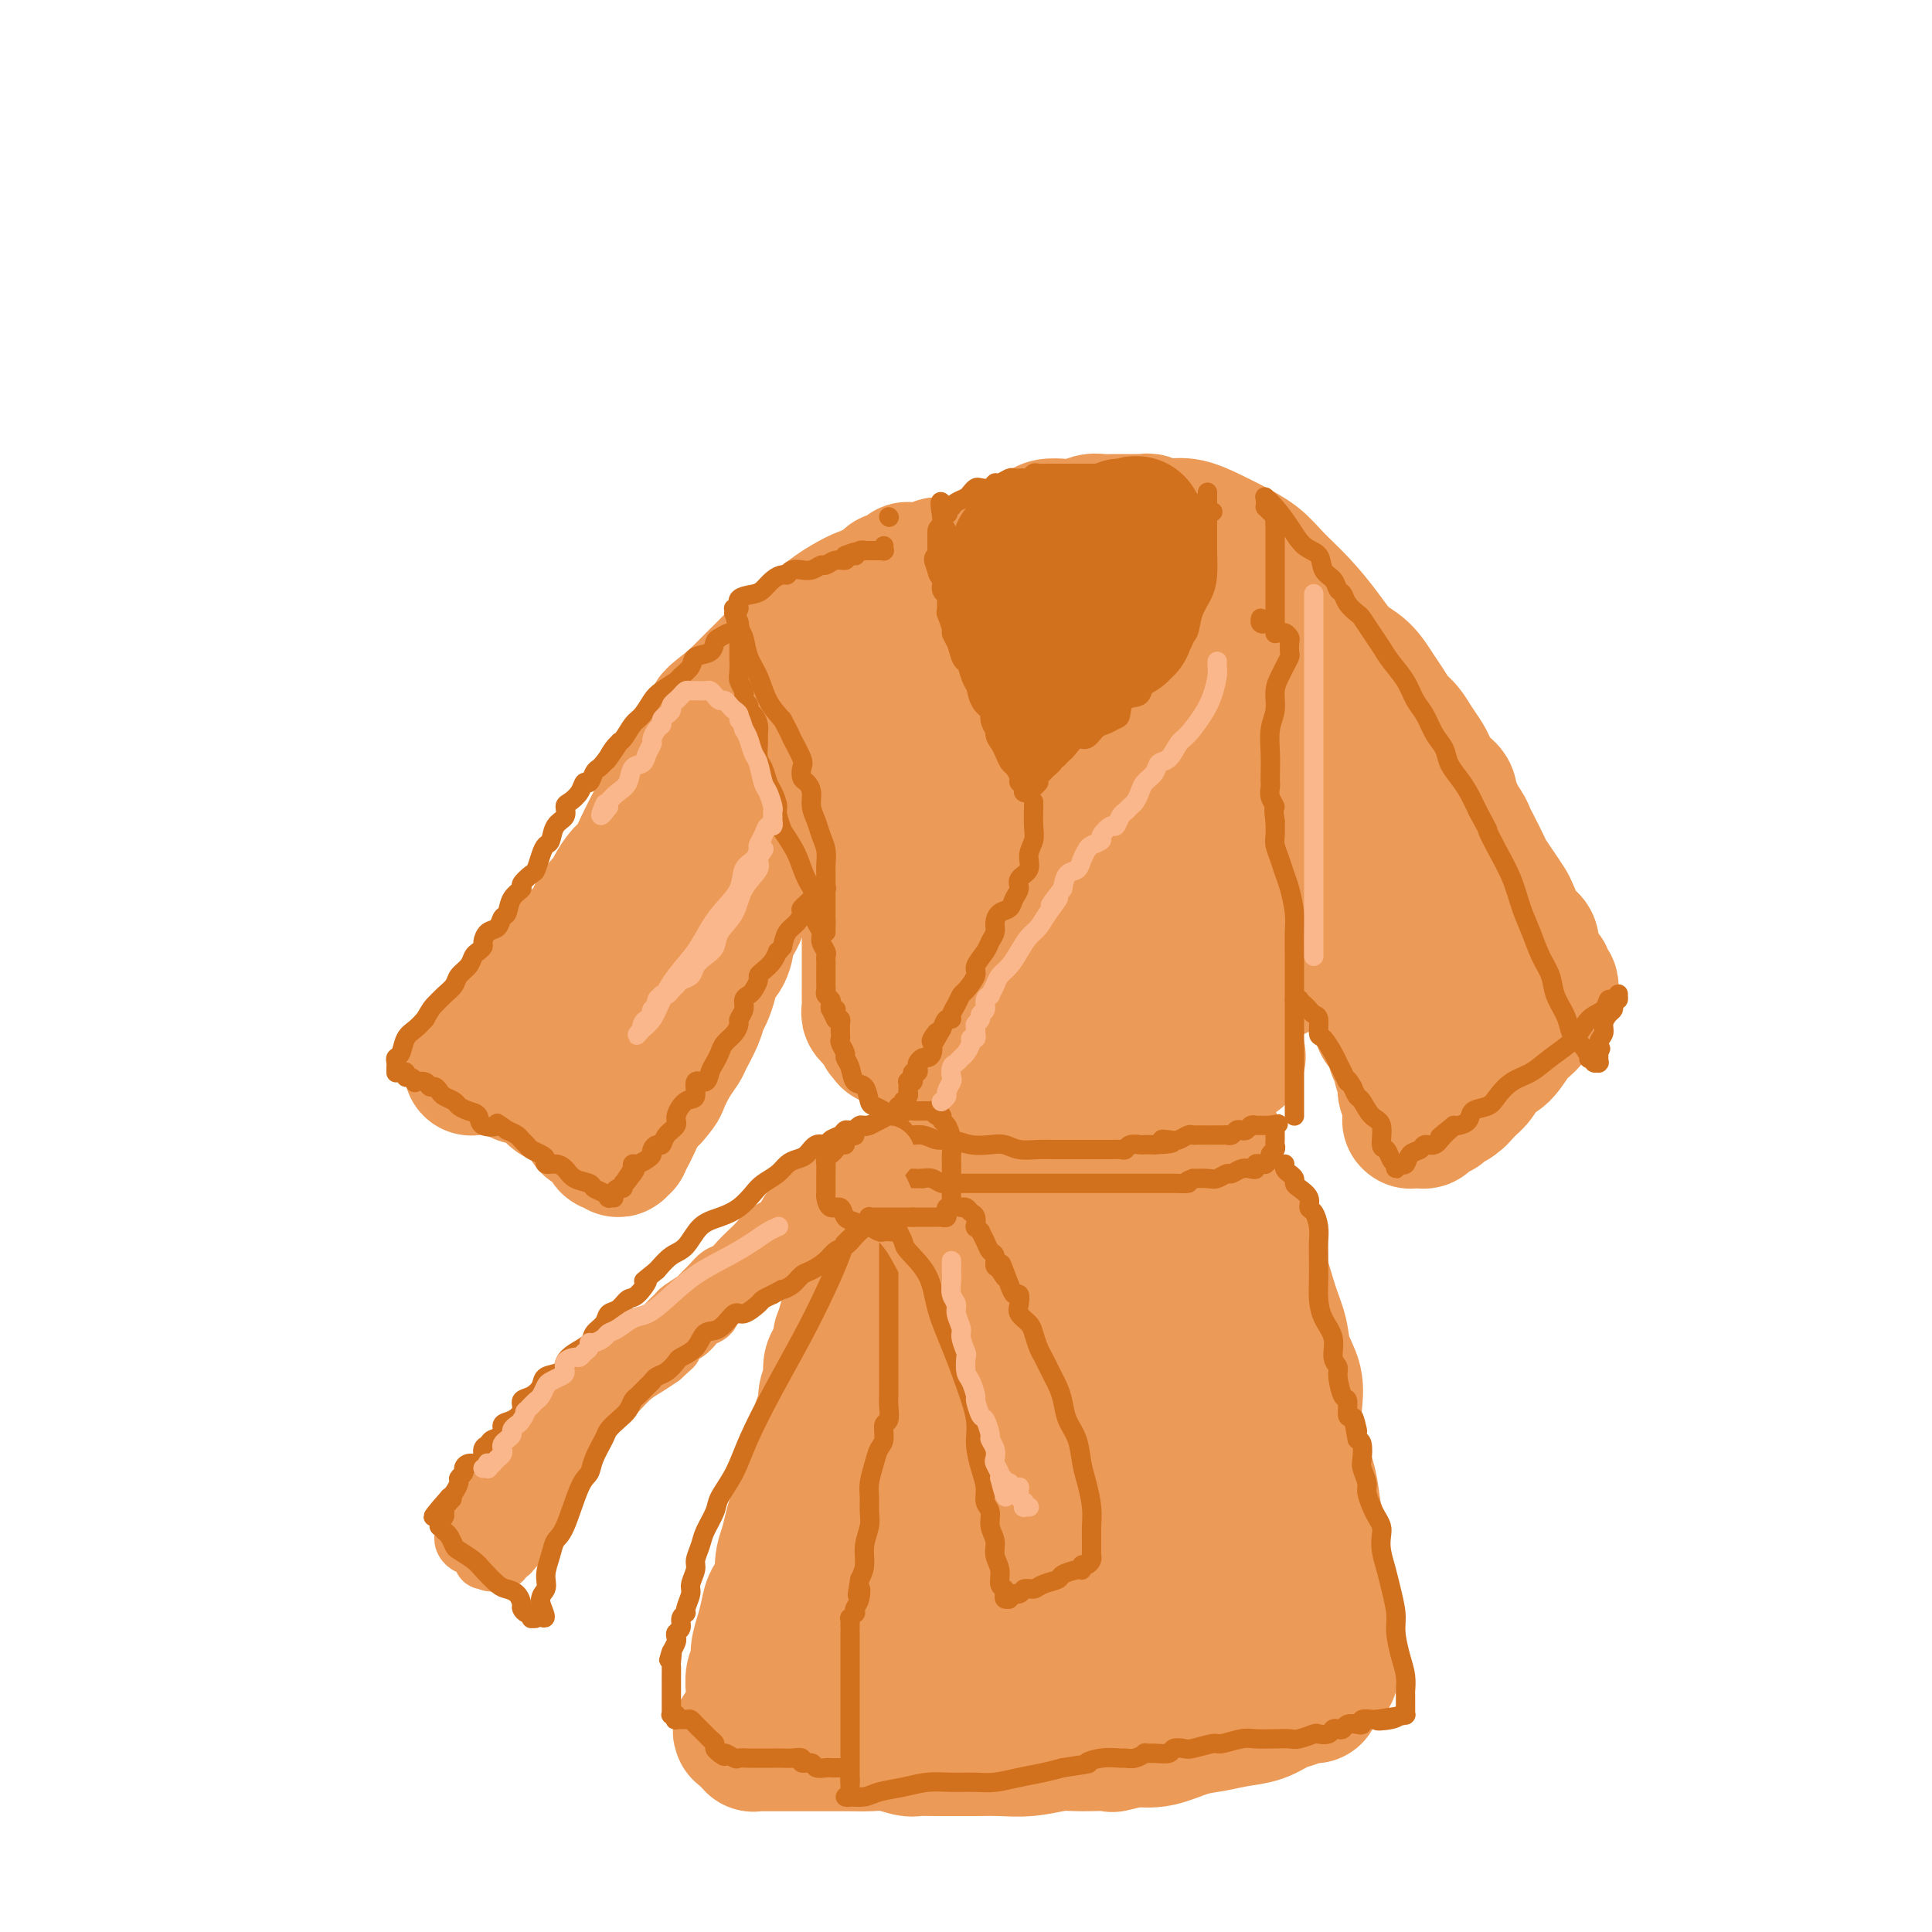 <svg viewBox='0 0 400 400' version='1.1' xmlns='http://www.w3.org/2000/svg' xmlns:xlink='http://www.w3.org/1999/xlink'><g fill='none' stroke='#EC9A57' stroke-width='28' stroke-linecap='round' stroke-linejoin='round'><path d='M238,109c-0.046,0.004 -0.091,0.007 0,0c0.091,-0.007 0.319,-0.025 1,0c0.681,0.025 1.816,0.092 3,0c1.184,-0.092 2.416,-0.343 4,0c1.584,0.343 3.521,1.279 5,2c1.479,0.721 2.499,1.227 4,2c1.501,0.773 3.482,1.814 5,3c1.518,1.186 2.573,2.518 4,4c1.427,1.482 3.225,3.114 5,5c1.775,1.886 3.525,4.027 5,6c1.475,1.973 2.674,3.778 4,5c1.326,1.222 2.778,1.860 4,3c1.222,1.140 2.214,2.783 3,4c0.786,1.217 1.366,2.007 2,3c0.634,0.993 1.321,2.190 2,3c0.679,0.810 1.350,1.232 2,2c0.650,0.768 1.278,1.882 2,3c0.722,1.118 1.539,2.239 2,3c0.461,0.761 0.567,1.163 1,2c0.433,0.837 1.194,2.110 2,3c0.806,0.890 1.659,1.397 2,2c0.341,0.603 0.171,1.301 0,2'/><path d='M300,166c2.904,4.476 1.163,2.166 1,2c-0.163,-0.166 1.251,1.814 2,3c0.749,1.186 0.833,1.580 1,2c0.167,0.420 0.416,0.865 1,2c0.584,1.135 1.504,2.959 2,4c0.496,1.041 0.569,1.297 1,2c0.431,0.703 1.219,1.851 2,3c0.781,1.149 1.553,2.299 2,3c0.447,0.701 0.568,0.953 1,2c0.432,1.047 1.176,2.887 2,4c0.824,1.113 1.727,1.497 2,2c0.273,0.503 -0.086,1.123 0,2c0.086,0.877 0.615,2.010 1,3c0.385,0.990 0.625,1.838 1,2c0.375,0.162 0.885,-0.363 1,0c0.115,0.363 -0.164,1.613 0,2c0.164,0.387 0.773,-0.089 1,0c0.227,0.089 0.073,0.742 0,1c-0.073,0.258 -0.063,0.121 0,0c0.063,-0.121 0.180,-0.225 0,0c-0.180,0.225 -0.656,0.778 -1,1c-0.344,0.222 -0.557,0.113 -1,1c-0.443,0.887 -1.116,2.769 -2,4c-0.884,1.231 -1.980,1.811 -3,3c-1.020,1.189 -1.964,2.989 -3,4c-1.036,1.011 -2.164,1.234 -3,2c-0.836,0.766 -1.382,2.076 -2,3c-0.618,0.924 -1.309,1.462 -2,2'/><path d='M304,225c-3.035,3.483 -2.123,2.191 -2,2c0.123,-0.191 -0.545,0.718 -1,1c-0.455,0.282 -0.699,-0.064 -1,0c-0.301,0.064 -0.659,0.538 -1,1c-0.341,0.462 -0.665,0.912 -1,1c-0.335,0.088 -0.682,-0.187 -1,0c-0.318,0.187 -0.606,0.835 -1,1c-0.394,0.165 -0.894,-0.152 -1,0c-0.106,0.152 0.183,0.773 0,1c-0.183,0.227 -0.837,0.061 -1,0c-0.163,-0.061 0.167,-0.017 0,0c-0.167,0.017 -0.829,0.005 -1,0c-0.171,-0.005 0.150,-0.005 0,0c-0.150,0.005 -0.772,0.016 -1,0c-0.228,-0.016 -0.061,-0.058 0,0c0.061,0.058 0.016,0.218 0,0c-0.016,-0.218 -0.003,-0.813 0,-1c0.003,-0.187 -0.003,0.035 0,0c0.003,-0.035 0.015,-0.328 0,-1c-0.015,-0.672 -0.055,-1.723 0,-2c0.055,-0.277 0.207,0.222 0,0c-0.207,-0.222 -0.773,-1.163 -1,-2c-0.227,-0.837 -0.117,-1.571 0,-2c0.117,-0.429 0.239,-0.555 0,-1c-0.239,-0.445 -0.840,-1.210 -1,-2c-0.160,-0.790 0.122,-1.603 0,-2c-0.122,-0.397 -0.648,-0.376 -1,-1c-0.352,-0.624 -0.529,-1.893 -1,-3c-0.471,-1.107 -1.235,-2.054 -2,-3'/><path d='M286,212c-0.974,-3.331 0.091,-1.658 0,-2c-0.091,-0.342 -1.337,-2.700 -2,-4c-0.663,-1.300 -0.741,-1.544 -1,-2c-0.259,-0.456 -0.697,-1.125 -1,-2c-0.303,-0.875 -0.470,-1.956 -1,-3c-0.530,-1.044 -1.422,-2.049 -2,-3c-0.578,-0.951 -0.843,-1.846 -1,-3c-0.157,-1.154 -0.205,-2.566 -1,-4c-0.795,-1.434 -2.338,-2.891 -3,-4c-0.662,-1.109 -0.443,-1.870 -1,-3c-0.557,-1.130 -1.891,-2.628 -3,-4c-1.109,-1.372 -1.992,-2.617 -3,-4c-1.008,-1.383 -2.142,-2.902 -3,-4c-0.858,-1.098 -1.441,-1.773 -2,-3c-0.559,-1.227 -1.093,-3.005 -2,-4c-0.907,-0.995 -2.186,-1.207 -3,-2c-0.814,-0.793 -1.161,-2.167 -2,-3c-0.839,-0.833 -2.168,-1.126 -3,-2c-0.832,-0.874 -1.167,-2.331 -2,-3c-0.833,-0.669 -2.162,-0.550 -3,-1c-0.838,-0.450 -1.183,-1.468 -2,-2c-0.817,-0.532 -2.107,-0.576 -3,-1c-0.893,-0.424 -1.390,-1.227 -2,-2c-0.610,-0.773 -1.332,-1.516 -2,-2c-0.668,-0.484 -1.281,-0.708 -2,-1c-0.719,-0.292 -1.543,-0.652 -2,-1c-0.457,-0.348 -0.548,-0.684 -1,-1c-0.452,-0.316 -1.265,-0.610 -2,-1c-0.735,-0.390 -1.390,-0.874 -2,-1c-0.610,-0.126 -1.174,0.107 -2,0c-0.826,-0.107 -1.913,-0.553 -3,-1'/><path d='M224,139c-4.353,-2.404 -2.234,-1.415 -2,-1c0.234,0.415 -1.417,0.254 -3,0c-1.583,-0.254 -3.097,-0.603 -4,-1c-0.903,-0.397 -1.195,-0.843 -2,-1c-0.805,-0.157 -2.125,-0.026 -3,0c-0.875,0.026 -1.306,-0.051 -2,0c-0.694,0.051 -1.651,0.232 -2,0c-0.349,-0.232 -0.091,-0.877 0,-1c0.091,-0.123 0.016,0.278 0,0c-0.016,-0.278 0.027,-1.233 0,-2c-0.027,-0.767 -0.124,-1.346 0,-2c0.124,-0.654 0.471,-1.382 1,-2c0.529,-0.618 1.242,-1.126 2,-2c0.758,-0.874 1.561,-2.114 2,-3c0.439,-0.886 0.514,-1.418 1,-2c0.486,-0.582 1.383,-1.214 2,-2c0.617,-0.786 0.954,-1.727 1,-2c0.046,-0.273 -0.197,0.123 0,0c0.197,-0.123 0.836,-0.765 1,-1c0.164,-0.235 -0.148,-0.063 0,0c0.148,0.063 0.756,0.017 1,0c0.244,-0.017 0.125,-0.004 0,0c-0.125,0.004 -0.257,0.001 0,0c0.257,-0.001 0.903,0.001 1,0c0.097,-0.001 -0.354,-0.004 0,0c0.354,0.004 1.513,0.015 2,0c0.487,-0.015 0.302,-0.057 1,0c0.698,0.057 2.280,0.211 3,0c0.720,-0.211 0.578,-0.788 1,-1c0.422,-0.212 1.406,-0.061 2,0c0.594,0.061 0.797,0.030 1,0'/><path d='M228,116c1.855,-0.381 0.492,-0.834 0,-1c-0.492,-0.166 -0.112,-0.045 0,0c0.112,0.045 -0.043,0.012 0,0c0.043,-0.012 0.284,-0.004 0,0c-0.284,0.004 -1.094,0.005 -2,0c-0.906,-0.005 -1.910,-0.016 -3,0c-1.090,0.016 -2.266,0.061 -4,0c-1.734,-0.061 -4.025,-0.226 -6,0c-1.975,0.226 -3.632,0.844 -5,1c-1.368,0.156 -2.445,-0.151 -4,0c-1.555,0.151 -3.587,0.758 -5,1c-1.413,0.242 -2.209,0.117 -3,0c-0.791,-0.117 -1.579,-0.227 -2,0c-0.421,0.227 -0.477,0.792 -1,1c-0.523,0.208 -1.515,0.058 -2,0c-0.485,-0.058 -0.462,-0.025 -1,0c-0.538,0.025 -1.635,0.043 -2,0c-0.365,-0.043 0.002,-0.148 0,0c-0.002,0.148 -0.372,0.550 -1,1c-0.628,0.450 -1.512,0.950 -2,1c-0.488,0.050 -0.580,-0.349 -1,0c-0.420,0.349 -1.168,1.448 -2,2c-0.832,0.552 -1.748,0.559 -3,1c-1.252,0.441 -2.841,1.317 -4,2c-1.159,0.683 -1.888,1.172 -3,2c-1.112,0.828 -2.607,1.995 -4,3c-1.393,1.005 -2.683,1.847 -4,3c-1.317,1.153 -2.662,2.618 -4,4c-1.338,1.382 -2.668,2.681 -4,4c-1.332,1.319 -2.666,2.660 -4,4'/><path d='M152,145c-5.755,4.520 -4.142,3.321 -4,4c0.142,0.679 -1.187,3.235 -2,5c-0.813,1.765 -1.110,2.740 -2,4c-0.890,1.260 -2.374,2.804 -3,4c-0.626,1.196 -0.394,2.043 -1,3c-0.606,0.957 -2.049,2.023 -3,3c-0.951,0.977 -1.411,1.865 -2,3c-0.589,1.135 -1.309,2.516 -2,4c-0.691,1.484 -1.355,3.069 -2,4c-0.645,0.931 -1.271,1.207 -2,2c-0.729,0.793 -1.560,2.103 -2,3c-0.440,0.897 -0.488,1.381 -1,2c-0.512,0.619 -1.490,1.374 -2,2c-0.510,0.626 -0.554,1.125 -1,2c-0.446,0.875 -1.293,2.126 -2,3c-0.707,0.874 -1.272,1.370 -2,2c-0.728,0.630 -1.617,1.395 -2,2c-0.383,0.605 -0.258,1.050 -1,2c-0.742,0.950 -2.349,2.405 -3,3c-0.651,0.595 -0.345,0.330 -1,1c-0.655,0.670 -2.270,2.275 -3,3c-0.730,0.725 -0.574,0.571 -1,1c-0.426,0.429 -1.434,1.441 -2,2c-0.566,0.559 -0.691,0.666 -1,1c-0.309,0.334 -0.804,0.897 -1,1c-0.196,0.103 -0.094,-0.253 0,0c0.094,0.253 0.180,1.115 0,2c-0.180,0.885 -0.626,1.794 -1,2c-0.374,0.206 -0.678,-0.291 -1,0c-0.322,0.291 -0.664,1.369 -1,2c-0.336,0.631 -0.668,0.816 -1,1'/><path d='M100,218c-4.781,6.051 -1.233,1.680 0,0c1.233,-1.680 0.153,-0.667 0,0c-0.153,0.667 0.623,0.989 1,1c0.377,0.011 0.355,-0.288 1,0c0.645,0.288 1.958,1.161 3,2c1.042,0.839 1.812,1.642 3,2c1.188,0.358 2.795,0.270 4,1c1.205,0.730 2.007,2.276 3,3c0.993,0.724 2.178,0.625 3,1c0.822,0.375 1.281,1.224 2,2c0.719,0.776 1.698,1.479 2,2c0.302,0.521 -0.073,0.861 0,1c0.073,0.139 0.594,0.079 1,0c0.406,-0.079 0.696,-0.175 1,0c0.304,0.175 0.620,0.622 1,1c0.380,0.378 0.824,0.689 1,1c0.176,0.311 0.085,0.624 0,1c-0.085,0.376 -0.162,0.814 0,1c0.162,0.186 0.564,0.118 1,0c0.436,-0.118 0.905,-0.287 1,0c0.095,0.287 -0.182,1.029 0,1c0.182,-0.029 0.825,-0.830 1,-1c0.175,-0.170 -0.119,0.292 0,0c0.119,-0.292 0.650,-1.336 1,-2c0.350,-0.664 0.517,-0.948 1,-2c0.483,-1.052 1.281,-2.872 2,-4c0.719,-1.128 1.360,-1.564 2,-2'/><path d='M135,227c1.754,-2.028 1.640,-2.097 2,-3c0.360,-0.903 1.196,-2.640 2,-4c0.804,-1.360 1.577,-2.341 2,-3c0.423,-0.659 0.495,-0.994 1,-2c0.505,-1.006 1.444,-2.681 2,-4c0.556,-1.319 0.730,-2.281 1,-3c0.270,-0.719 0.634,-1.196 1,-2c0.366,-0.804 0.732,-1.936 1,-3c0.268,-1.064 0.438,-2.060 1,-3c0.562,-0.940 1.516,-1.825 2,-3c0.484,-1.175 0.498,-2.639 1,-4c0.502,-1.361 1.492,-2.618 2,-4c0.508,-1.382 0.534,-2.890 1,-4c0.466,-1.110 1.372,-1.823 2,-3c0.628,-1.177 0.978,-2.819 1,-4c0.022,-1.181 -0.284,-1.900 0,-3c0.284,-1.100 1.160,-2.582 2,-4c0.840,-1.418 1.646,-2.774 2,-4c0.354,-1.226 0.256,-2.323 1,-3c0.744,-0.677 2.329,-0.935 3,-2c0.671,-1.065 0.426,-2.938 1,-4c0.574,-1.062 1.966,-1.314 3,-2c1.034,-0.686 1.708,-1.806 2,-3c0.292,-1.194 0.200,-2.463 1,-3c0.800,-0.537 2.490,-0.341 3,-1c0.510,-0.659 -0.162,-2.171 0,-3c0.162,-0.829 1.157,-0.973 2,-2c0.843,-1.027 1.535,-2.935 2,-4c0.465,-1.065 0.702,-1.287 1,-2c0.298,-0.713 0.657,-1.918 1,-3c0.343,-1.082 0.672,-2.041 1,-3'/><path d='M182,132c1.274,-2.976 0.960,-1.915 1,-2c0.040,-0.085 0.436,-1.317 1,-2c0.564,-0.683 1.297,-0.817 2,-1c0.703,-0.183 1.377,-0.415 2,-1c0.623,-0.585 1.196,-1.523 2,-2c0.804,-0.477 1.841,-0.494 3,-1c1.159,-0.506 2.441,-1.501 3,-2c0.559,-0.499 0.394,-0.501 1,-1c0.606,-0.499 1.981,-1.496 3,-2c1.019,-0.504 1.682,-0.516 2,-1c0.318,-0.484 0.293,-1.439 1,-2c0.707,-0.561 2.147,-0.727 3,-1c0.853,-0.273 1.120,-0.651 2,-1c0.880,-0.349 2.374,-0.668 3,-1c0.626,-0.332 0.383,-0.676 1,-1c0.617,-0.324 2.095,-0.626 3,-1c0.905,-0.374 1.239,-0.818 2,-1c0.761,-0.182 1.951,-0.101 3,0c1.049,0.101 1.958,0.223 3,0c1.042,-0.223 2.218,-0.792 3,-1c0.782,-0.208 1.170,-0.056 2,0c0.830,0.056 2.102,0.015 3,0c0.898,-0.015 1.420,-0.005 2,0c0.580,0.005 1.216,0.006 2,0c0.784,-0.006 1.715,-0.017 2,0c0.285,0.017 -0.075,0.062 0,0c0.075,-0.062 0.586,-0.232 1,0c0.414,0.232 0.729,0.866 1,1c0.271,0.134 0.496,-0.233 1,0c0.504,0.233 1.287,1.067 2,2c0.713,0.933 1.357,1.967 2,3'/><path d='M244,114c1.161,1.687 1.063,2.903 2,4c0.937,1.097 2.908,2.074 4,3c1.092,0.926 1.304,1.801 2,3c0.696,1.199 1.874,2.721 3,4c1.126,1.279 2.199,2.316 3,4c0.801,1.684 1.329,4.014 2,6c0.671,1.986 1.485,3.629 2,5c0.515,1.371 0.729,2.469 1,4c0.271,1.531 0.597,3.495 1,5c0.403,1.505 0.882,2.550 1,4c0.118,1.450 -0.126,3.303 0,5c0.126,1.697 0.622,3.236 1,5c0.378,1.764 0.637,3.753 1,6c0.363,2.247 0.831,4.751 1,7c0.169,2.249 0.038,4.241 0,6c-0.038,1.759 0.015,3.284 0,5c-0.015,1.716 -0.098,3.623 0,5c0.098,1.377 0.378,2.225 0,3c-0.378,0.775 -1.415,1.476 -2,2c-0.585,0.524 -0.718,0.869 -1,1c-0.282,0.131 -0.711,0.047 -1,0c-0.289,-0.047 -0.437,-0.058 -1,0c-0.563,0.058 -1.542,0.183 -2,0c-0.458,-0.183 -0.395,-0.676 -1,-1c-0.605,-0.324 -1.878,-0.479 -3,-1c-1.122,-0.521 -2.093,-1.408 -3,-2c-0.907,-0.592 -1.748,-0.891 -3,-1c-1.252,-0.109 -2.913,-0.029 -4,0c-1.087,0.029 -1.600,0.008 -2,0c-0.400,-0.008 -0.686,-0.002 -1,0c-0.314,0.002 -0.657,0.001 -1,0'/><path d='M243,196c-3.097,-0.758 -0.839,-0.155 0,0c0.839,0.155 0.258,-0.140 0,0c-0.258,0.140 -0.193,0.715 0,1c0.193,0.285 0.513,0.282 1,0c0.487,-0.282 1.139,-0.841 2,-2c0.861,-1.159 1.929,-2.917 3,-5c1.071,-2.083 2.143,-4.491 3,-7c0.857,-2.509 1.498,-5.117 2,-7c0.502,-1.883 0.866,-3.039 1,-4c0.134,-0.961 0.038,-1.725 0,-2c-0.038,-0.275 -0.019,-0.061 0,0c0.019,0.061 0.038,-0.030 0,0c-0.038,0.030 -0.134,0.182 0,1c0.134,0.818 0.498,2.304 0,4c-0.498,1.696 -1.858,3.604 -3,6c-1.142,2.396 -2.064,5.282 -3,8c-0.936,2.718 -1.884,5.269 -3,8c-1.116,2.731 -2.399,5.642 -4,8c-1.601,2.358 -3.521,4.161 -5,6c-1.479,1.839 -2.519,3.712 -4,5c-1.481,1.288 -3.405,1.991 -5,3c-1.595,1.009 -2.862,2.323 -4,3c-1.138,0.677 -2.147,0.717 -3,1c-0.853,0.283 -1.548,0.809 -2,1c-0.452,0.191 -0.660,0.046 -1,0c-0.340,-0.046 -0.814,0.005 -1,0c-0.186,-0.005 -0.086,-0.068 0,0c0.086,0.068 0.157,0.266 0,-1c-0.157,-1.266 -0.542,-3.995 -1,-8c-0.458,-4.005 -0.988,-9.287 -2,-15c-1.012,-5.713 -2.506,-11.856 -4,-18'/><path d='M210,182c-1.921,-9.402 -2.724,-11.905 -4,-15c-1.276,-3.095 -3.024,-6.780 -4,-10c-0.976,-3.220 -1.179,-5.974 -2,-8c-0.821,-2.026 -2.261,-3.324 -3,-4c-0.739,-0.676 -0.775,-0.729 -1,-1c-0.225,-0.271 -0.637,-0.761 -1,-1c-0.363,-0.239 -0.678,-0.227 -1,0c-0.322,0.227 -0.651,0.668 -1,1c-0.349,0.332 -0.720,0.556 -1,2c-0.280,1.444 -0.471,4.110 -1,7c-0.529,2.890 -1.396,6.006 -2,9c-0.604,2.994 -0.947,5.866 -1,9c-0.053,3.134 0.182,6.531 0,9c-0.182,2.469 -0.781,4.010 -1,6c-0.219,1.990 -0.059,4.428 0,6c0.059,1.572 0.016,2.278 0,3c-0.016,0.722 -0.004,1.461 0,2c0.004,0.539 0.001,0.877 0,1c-0.001,0.123 -0.001,0.029 0,0c0.001,-0.029 0.004,0.006 0,0c-0.004,-0.006 -0.015,-0.053 0,0c0.015,0.053 0.057,0.206 0,0c-0.057,-0.206 -0.211,-0.771 0,-1c0.211,-0.229 0.789,-0.123 1,0c0.211,0.123 0.057,0.264 0,0c-0.057,-0.264 -0.016,-0.933 0,-1c0.016,-0.067 0.008,0.466 0,1'/><path d='M188,197c-0.285,5.183 -0.499,0.640 0,0c0.499,-0.640 1.710,2.622 3,5c1.290,2.378 2.661,3.870 4,6c1.339,2.130 2.648,4.898 4,7c1.352,2.102 2.747,3.539 4,5c1.253,1.461 2.364,2.946 3,4c0.636,1.054 0.796,1.676 1,2c0.204,0.324 0.453,0.348 1,0c0.547,-0.348 1.394,-1.069 2,-2c0.606,-0.931 0.972,-2.071 1,-4c0.028,-1.929 -0.280,-4.648 0,-7c0.280,-2.352 1.149,-4.339 2,-7c0.851,-2.661 1.683,-5.997 2,-9c0.317,-3.003 0.120,-5.675 1,-9c0.880,-3.325 2.838,-7.305 4,-11c1.162,-3.695 1.527,-7.105 2,-10c0.473,-2.895 1.055,-5.274 2,-7c0.945,-1.726 2.253,-2.797 3,-4c0.747,-1.203 0.932,-2.537 1,-3c0.068,-0.463 0.018,-0.054 0,0c-0.018,0.054 -0.005,-0.246 0,0c0.005,0.246 0.001,1.038 0,2c-0.001,0.962 -0.000,2.093 0,4c0.000,1.907 0.000,4.591 0,7c-0.000,2.409 -0.000,4.543 0,7c0.000,2.457 0.000,5.236 0,7c-0.000,1.764 -0.000,2.514 0,4c0.000,1.486 0.000,3.708 0,5c-0.000,1.292 -0.000,1.655 0,2c0.000,0.345 0.000,0.673 0,1'/><path d='M228,192c-0.189,6.078 -0.662,1.773 -1,0c-0.338,-1.773 -0.543,-1.013 -1,-1c-0.457,0.013 -1.167,-0.722 -2,-2c-0.833,-1.278 -1.790,-3.101 -3,-5c-1.210,-1.899 -2.672,-3.875 -4,-6c-1.328,-2.125 -2.523,-4.399 -4,-7c-1.477,-2.601 -3.238,-5.530 -5,-8c-1.762,-2.470 -3.526,-4.480 -5,-6c-1.474,-1.520 -2.659,-2.551 -4,-4c-1.341,-1.449 -2.838,-3.315 -4,-4c-1.162,-0.685 -1.990,-0.190 -3,0c-1.010,0.190 -2.202,0.073 -3,0c-0.798,-0.073 -1.203,-0.103 -2,0c-0.797,0.103 -1.986,0.341 -3,1c-1.014,0.659 -1.853,1.741 -3,3c-1.147,1.259 -2.602,2.695 -4,4c-1.398,1.305 -2.738,2.478 -4,4c-1.262,1.522 -2.447,3.394 -4,5c-1.553,1.606 -3.473,2.947 -5,4c-1.527,1.053 -2.660,1.818 -4,3c-1.340,1.182 -2.887,2.781 -4,4c-1.113,1.219 -1.792,2.059 -3,3c-1.208,0.941 -2.944,1.984 -4,3c-1.056,1.016 -1.433,2.003 -2,3c-0.567,0.997 -1.325,2.002 -2,3c-0.675,0.998 -1.268,1.989 -2,3c-0.732,1.011 -1.602,2.042 -2,3c-0.398,0.958 -0.323,1.845 -1,3c-0.677,1.155 -2.105,2.580 -3,4c-0.895,1.420 -1.256,2.834 -2,4c-0.744,1.166 -1.872,2.083 -3,3'/><path d='M132,209c-2.909,4.549 -1.682,2.921 -2,3c-0.318,0.079 -2.180,1.867 -3,3c-0.820,1.133 -0.598,1.613 -1,2c-0.402,0.387 -1.428,0.682 -2,1c-0.572,0.318 -0.689,0.659 -1,1c-0.311,0.341 -0.815,0.681 -1,1c-0.185,0.319 -0.050,0.616 0,1c0.050,0.384 0.015,0.855 0,1c-0.015,0.145 -0.009,-0.038 0,0c0.009,0.038 0.019,0.295 0,0c-0.019,-0.295 -0.069,-1.144 0,-2c0.069,-0.856 0.257,-1.719 1,-4c0.743,-2.281 2.039,-5.979 4,-10c1.961,-4.021 4.585,-8.364 8,-13c3.415,-4.636 7.619,-9.565 12,-14c4.381,-4.435 8.937,-8.375 14,-12c5.063,-3.625 10.632,-6.936 16,-10c5.368,-3.064 10.536,-5.883 16,-8c5.464,-2.117 11.224,-3.534 16,-5c4.776,-1.466 8.567,-2.982 12,-4c3.433,-1.018 6.509,-1.539 9,-2c2.491,-0.461 4.396,-0.862 6,-1c1.604,-0.138 2.908,-0.011 4,0c1.092,0.011 1.972,-0.092 3,0c1.028,0.092 2.204,0.378 3,1c0.796,0.622 1.213,1.579 2,2c0.787,0.421 1.943,0.306 3,1c1.057,0.694 2.016,2.198 3,3c0.984,0.802 1.992,0.901 3,1'/><path d='M257,145c2.355,1.674 2.743,2.360 4,3c1.257,0.640 3.382,1.233 5,2c1.618,0.767 2.728,1.706 4,3c1.272,1.294 2.704,2.942 4,5c1.296,2.058 2.454,4.527 4,7c1.546,2.473 3.478,4.950 5,8c1.522,3.050 2.634,6.673 4,10c1.366,3.327 2.986,6.358 4,9c1.014,2.642 1.423,4.897 2,7c0.577,2.103 1.321,4.056 2,6c0.679,1.944 1.291,3.880 2,5c0.709,1.120 1.515,1.424 2,2c0.485,0.576 0.651,1.422 1,2c0.349,0.578 0.882,0.887 1,1c0.118,0.113 -0.179,0.031 0,0c0.179,-0.031 0.836,-0.010 1,0c0.164,0.010 -0.164,0.010 0,0c0.164,-0.010 0.818,-0.028 1,0c0.182,0.028 -0.110,0.102 0,0c0.110,-0.102 0.622,-0.381 1,0c0.378,0.381 0.623,1.422 1,2c0.377,0.578 0.887,0.693 1,1c0.113,0.307 -0.170,0.807 0,1c0.170,0.193 0.794,0.078 1,0c0.206,-0.078 -0.006,-0.119 0,0c0.006,0.119 0.230,0.398 0,0c-0.230,-0.398 -0.912,-1.474 -2,-3c-1.088,-1.526 -2.580,-3.502 -4,-5c-1.420,-1.498 -2.767,-2.519 -4,-4c-1.233,-1.481 -2.352,-3.423 -4,-5c-1.648,-1.577 -3.824,-2.788 -6,-4'/><path d='M287,198c-3.659,-3.693 -3.305,-2.925 -4,-3c-0.695,-0.075 -2.437,-0.993 -4,-2c-1.563,-1.007 -2.945,-2.102 -4,-3c-1.055,-0.898 -1.781,-1.600 -3,-2c-1.219,-0.400 -2.930,-0.500 -4,-1c-1.070,-0.500 -1.499,-1.402 -2,-2c-0.501,-0.598 -1.075,-0.892 -2,-1c-0.925,-0.108 -2.203,-0.029 -3,0c-0.797,0.029 -1.114,0.008 -2,0c-0.886,-0.008 -2.341,-0.002 -3,0c-0.659,0.002 -0.524,0.001 -1,0c-0.476,-0.001 -1.565,-0.000 -2,0c-0.435,0.000 -0.218,0.000 0,0'/><path d='M180,176c-0.000,-0.057 -0.000,-0.115 0,0c0.000,0.115 0.000,0.402 0,1c-0.000,0.598 -0.000,1.507 0,3c0.000,1.493 0.000,3.569 0,6c-0.000,2.431 -0.000,5.217 0,7c0.000,1.783 0.000,2.561 0,4c-0.000,1.439 -0.001,3.537 0,5c0.001,1.463 0.004,2.291 0,3c-0.004,0.709 -0.016,1.301 0,2c0.016,0.699 0.061,1.507 0,2c-0.061,0.493 -0.228,0.671 0,1c0.228,0.329 0.850,0.809 1,1c0.150,0.191 -0.171,0.094 0,0c0.171,-0.094 0.834,-0.184 1,0c0.166,0.184 -0.166,0.641 0,1c0.166,0.359 0.829,0.618 1,1c0.171,0.382 -0.150,0.887 0,1c0.150,0.113 0.771,-0.166 1,0c0.229,0.166 0.067,0.776 0,1c-0.067,0.224 -0.040,0.063 0,0c0.040,-0.063 0.093,-0.027 0,0c-0.093,0.027 -0.333,0.046 0,0c0.333,-0.046 1.238,-0.156 2,0c0.762,0.156 1.381,0.578 2,1'/><path d='M188,216c1.819,1.488 2.367,1.709 3,2c0.633,0.291 1.352,0.651 2,1c0.648,0.349 1.224,0.686 2,1c0.776,0.314 1.751,0.606 2,1c0.249,0.394 -0.229,0.890 0,1c0.229,0.110 1.165,-0.167 2,0c0.835,0.167 1.570,0.777 2,1c0.430,0.223 0.556,0.060 1,0c0.444,-0.060 1.206,-0.016 2,0c0.794,0.016 1.620,0.005 2,0c0.380,-0.005 0.313,-0.005 1,0c0.687,0.005 2.129,0.015 3,0c0.871,-0.015 1.173,-0.056 2,0c0.827,0.056 2.180,0.207 3,0c0.820,-0.207 1.106,-0.774 2,-1c0.894,-0.226 2.394,-0.113 3,0c0.606,0.113 0.317,0.226 1,0c0.683,-0.226 2.336,-0.793 3,-1c0.664,-0.207 0.337,-0.056 1,0c0.663,0.056 2.316,0.015 3,0c0.684,-0.015 0.399,-0.004 1,0c0.601,0.004 2.089,0.001 3,0c0.911,-0.001 1.246,-0.001 2,0c0.754,0.001 1.927,0.001 3,0c1.073,-0.001 2.044,-0.004 3,0c0.956,0.004 1.895,0.016 3,0c1.105,-0.016 2.376,-0.060 3,0c0.624,0.060 0.600,0.222 1,0c0.400,-0.222 1.223,-0.829 2,-1c0.777,-0.171 1.508,0.094 2,0c0.492,-0.094 0.746,-0.547 1,-1'/><path d='M252,219c8.072,-0.631 2.751,-0.210 1,0c-1.751,0.210 0.067,0.208 1,0c0.933,-0.208 0.982,-0.623 1,-1c0.018,-0.377 0.006,-0.717 0,-1c-0.006,-0.283 -0.004,-0.511 0,-1c0.004,-0.489 0.012,-1.240 0,-2c-0.012,-0.760 -0.045,-1.530 0,-3c0.045,-1.470 0.167,-3.639 0,-5c-0.167,-1.361 -0.623,-1.913 -1,-3c-0.377,-1.087 -0.674,-2.707 -1,-4c-0.326,-1.293 -0.680,-2.258 -1,-4c-0.320,-1.742 -0.607,-4.259 -1,-6c-0.393,-1.741 -0.894,-2.705 -1,-4c-0.106,-1.295 0.181,-2.922 0,-4c-0.181,-1.078 -0.832,-1.609 -1,-2c-0.168,-0.391 0.147,-0.644 0,-1c-0.147,-0.356 -0.756,-0.816 -1,-1c-0.244,-0.184 -0.122,-0.092 0,0'/><path d='M251,235c-0.004,-0.119 -0.008,-0.238 0,0c0.008,0.238 0.029,0.832 0,1c-0.029,0.168 -0.107,-0.091 0,1c0.107,1.091 0.400,3.533 1,6c0.600,2.467 1.507,4.959 3,8c1.493,3.041 3.570,6.630 5,10c1.430,3.370 2.211,6.522 3,9c0.789,2.478 1.584,4.283 2,6c0.416,1.717 0.453,3.346 1,5c0.547,1.654 1.603,3.333 2,5c0.397,1.667 0.133,3.323 0,5c-0.133,1.677 -0.137,3.374 0,5c0.137,1.626 0.415,3.179 1,5c0.585,1.821 1.476,3.910 2,6c0.524,2.090 0.679,4.180 1,6c0.321,1.820 0.808,3.368 1,5c0.192,1.632 0.090,3.347 0,5c-0.090,1.653 -0.168,3.244 0,5c0.168,1.756 0.581,3.675 1,5c0.419,1.325 0.844,2.054 1,3c0.156,0.946 0.042,2.110 0,3c-0.042,0.890 -0.011,1.507 0,2c0.011,0.493 0.003,0.864 0,1c-0.003,0.136 -0.001,0.039 0,0c0.001,-0.039 0.000,-0.019 0,0'/><path d='M275,342c1.065,8.677 0.229,2.371 0,0c-0.229,-2.371 0.149,-0.805 0,0c-0.149,0.805 -0.823,0.849 -1,1c-0.177,0.151 0.145,0.407 0,1c-0.145,0.593 -0.757,1.522 -1,2c-0.243,0.478 -0.118,0.506 0,1c0.118,0.494 0.229,1.453 0,2c-0.229,0.547 -0.796,0.683 -1,1c-0.204,0.317 -0.043,0.816 0,1c0.043,0.184 -0.032,0.053 0,0c0.032,-0.053 0.172,-0.026 0,0c-0.172,0.026 -0.656,0.052 -1,0c-0.344,-0.052 -0.548,-0.183 -1,0c-0.452,0.183 -1.152,0.679 -2,1c-0.848,0.321 -1.845,0.466 -3,1c-1.155,0.534 -2.468,1.457 -4,2c-1.532,0.543 -3.283,0.706 -5,1c-1.717,0.294 -3.398,0.718 -5,1c-1.602,0.282 -3.124,0.422 -5,1c-1.876,0.578 -4.108,1.594 -6,2c-1.892,0.406 -3.446,0.203 -5,0'/><path d='M235,360c-6.398,1.614 -4.395,1.151 -5,1c-0.605,-0.151 -3.820,0.012 -6,0c-2.180,-0.012 -3.324,-0.199 -5,0c-1.676,0.199 -3.882,0.786 -6,1c-2.118,0.214 -4.147,0.057 -6,0c-1.853,-0.057 -3.530,-0.014 -5,0c-1.470,0.014 -2.731,0.000 -4,0c-1.269,-0.000 -2.544,0.014 -4,0c-1.456,-0.014 -3.092,-0.056 -4,0c-0.908,0.056 -1.089,0.211 -2,0c-0.911,-0.211 -2.551,-0.789 -4,-1c-1.449,-0.211 -2.708,-0.057 -4,0c-1.292,0.057 -2.616,0.015 -4,0c-1.384,-0.015 -2.828,-0.004 -4,0c-1.172,0.004 -2.071,0.001 -3,0c-0.929,-0.001 -1.888,-0.000 -3,0c-1.112,0.000 -2.379,0.000 -3,0c-0.621,-0.000 -0.598,-0.000 -1,0c-0.402,0.000 -1.231,0.000 -2,0c-0.769,-0.000 -1.478,-0.000 -2,0c-0.522,0.000 -0.858,0.000 -1,0c-0.142,-0.000 -0.091,-0.000 0,0c0.091,0.000 0.220,0.001 0,0c-0.220,-0.001 -0.791,-0.004 -1,0c-0.209,0.004 -0.056,0.015 0,0c0.056,-0.015 0.015,-0.056 0,0c-0.015,0.056 -0.004,0.208 0,0c0.004,-0.208 0.001,-0.777 0,-1c-0.001,-0.223 -0.000,-0.098 0,0c0.000,0.098 0.000,0.171 0,0c-0.000,-0.171 -0.000,-0.585 0,-1'/><path d='M156,359c-5.260,-0.579 -1.409,-0.527 0,-1c1.409,-0.473 0.378,-1.473 0,-2c-0.378,-0.527 -0.102,-0.582 0,-1c0.102,-0.418 0.031,-1.199 0,-2c-0.031,-0.801 -0.023,-1.620 0,-2c0.023,-0.380 0.062,-0.320 0,-1c-0.062,-0.680 -0.223,-2.100 0,-3c0.223,-0.900 0.832,-1.280 1,-2c0.168,-0.720 -0.105,-1.781 0,-3c0.105,-1.219 0.588,-2.598 1,-4c0.412,-1.402 0.754,-2.829 1,-4c0.246,-1.171 0.395,-2.088 1,-3c0.605,-0.912 1.668,-1.819 2,-3c0.332,-1.181 -0.065,-2.637 0,-4c0.065,-1.363 0.591,-2.633 1,-4c0.409,-1.367 0.701,-2.830 1,-4c0.299,-1.170 0.605,-2.046 1,-3c0.395,-0.954 0.879,-1.986 1,-3c0.121,-1.014 -0.123,-2.008 0,-3c0.123,-0.992 0.611,-1.980 1,-3c0.389,-1.020 0.677,-2.072 1,-3c0.323,-0.928 0.679,-1.732 1,-3c0.321,-1.268 0.607,-3.001 1,-4c0.393,-0.999 0.893,-1.265 1,-2c0.107,-0.735 -0.177,-1.940 0,-3c0.177,-1.060 0.817,-1.975 1,-3c0.183,-1.025 -0.092,-2.159 0,-3c0.092,-0.841 0.550,-1.390 1,-2c0.450,-0.610 0.890,-1.279 1,-2c0.110,-0.721 -0.112,-1.492 0,-2c0.112,-0.508 0.556,-0.754 1,-1'/><path d='M175,276c2.753,-10.585 0.636,-4.046 0,-2c-0.636,2.046 0.209,-0.399 1,-2c0.791,-1.601 1.529,-2.356 2,-3c0.471,-0.644 0.675,-1.175 1,-2c0.325,-0.825 0.773,-1.943 1,-3c0.227,-1.057 0.235,-2.053 1,-3c0.765,-0.947 2.288,-1.847 3,-3c0.712,-1.153 0.613,-2.560 1,-4c0.387,-1.440 1.259,-2.913 2,-4c0.741,-1.087 1.350,-1.787 2,-3c0.650,-1.213 1.340,-2.937 2,-4c0.660,-1.063 1.290,-1.465 2,-2c0.710,-0.535 1.499,-1.204 2,-2c0.501,-0.796 0.713,-1.720 1,-2c0.287,-0.280 0.650,0.082 1,0c0.350,-0.082 0.686,-0.610 1,-1c0.314,-0.390 0.606,-0.642 1,-1c0.394,-0.358 0.890,-0.823 1,-1c0.110,-0.177 -0.165,-0.066 0,0c0.165,0.066 0.771,0.088 1,0c0.229,-0.088 0.080,-0.285 0,0c-0.080,0.285 -0.092,1.054 0,2c0.092,0.946 0.286,2.070 0,4c-0.286,1.930 -1.053,4.666 -2,8c-0.947,3.334 -2.074,7.266 -3,11c-0.926,3.734 -1.652,7.272 -3,11c-1.348,3.728 -3.320,7.648 -5,11c-1.680,3.352 -3.069,6.136 -4,9c-0.931,2.864 -1.405,5.810 -2,8c-0.595,2.190 -1.313,3.626 -2,5c-0.687,1.374 -1.344,2.687 -2,4'/><path d='M178,307c-2.708,6.484 -1.980,4.195 -2,4c-0.020,-0.195 -0.790,1.705 -1,3c-0.210,1.295 0.140,1.987 0,3c-0.140,1.013 -0.770,2.348 -1,3c-0.230,0.652 -0.062,0.623 0,1c0.062,0.377 0.017,1.161 0,2c-0.017,0.839 -0.004,1.731 0,2c0.004,0.269 0.001,-0.087 0,0c-0.001,0.087 -0.000,0.615 0,1c0.000,0.385 0.000,0.625 0,1c-0.000,0.375 -0.001,0.885 0,1c0.001,0.115 0.005,-0.165 0,0c-0.005,0.165 -0.018,0.776 0,1c0.018,0.224 0.066,0.063 0,0c-0.066,-0.063 -0.247,-0.027 0,0c0.247,0.027 0.922,0.045 1,0c0.078,-0.045 -0.441,-0.155 0,0c0.441,0.155 1.844,0.574 3,1c1.156,0.426 2.066,0.859 3,1c0.934,0.141 1.891,-0.010 3,0c1.109,0.010 2.370,0.180 4,0c1.630,-0.180 3.630,-0.712 5,-1c1.370,-0.288 2.110,-0.333 3,-1c0.890,-0.667 1.929,-1.957 3,-4c1.071,-2.043 2.175,-4.839 3,-7c0.825,-2.161 1.372,-3.689 2,-6c0.628,-2.311 1.337,-5.407 2,-8c0.663,-2.593 1.281,-4.685 2,-7c0.719,-2.315 1.540,-4.854 2,-7c0.460,-2.146 0.560,-3.899 1,-6c0.440,-2.101 1.220,-4.551 2,-7'/><path d='M213,277c2.821,-9.181 1.372,-6.133 1,-6c-0.372,0.133 0.333,-2.650 1,-5c0.667,-2.350 1.295,-4.268 2,-6c0.705,-1.732 1.485,-3.280 2,-5c0.515,-1.720 0.764,-3.613 1,-5c0.236,-1.387 0.458,-2.266 1,-3c0.542,-0.734 1.403,-1.321 2,-2c0.597,-0.679 0.930,-1.450 1,-2c0.070,-0.550 -0.122,-0.880 0,-1c0.122,-0.120 0.557,-0.029 1,0c0.443,0.029 0.894,-0.005 1,0c0.106,0.005 -0.134,0.049 0,0c0.134,-0.049 0.643,-0.192 1,1c0.357,1.192 0.563,3.718 1,6c0.437,2.282 1.103,4.321 3,12c1.897,7.679 5.023,20.997 7,29c1.977,8.003 2.806,10.689 4,14c1.194,3.311 2.754,7.246 4,10c1.246,2.754 2.179,4.325 3,6c0.821,1.675 1.530,3.453 2,5c0.470,1.547 0.699,2.863 1,4c0.301,1.137 0.673,2.093 1,3c0.327,0.907 0.609,1.763 1,2c0.391,0.237 0.890,-0.147 1,0c0.110,0.147 -0.169,0.824 0,1c0.169,0.176 0.788,-0.149 1,0c0.212,0.149 0.019,0.771 0,1c-0.019,0.229 0.138,0.065 0,0c-0.138,-0.065 -0.569,-0.033 -1,0'/><path d='M255,336c1.893,5.162 0.126,2.068 -1,1c-1.126,-1.068 -1.612,-0.111 -3,1c-1.388,1.111 -3.678,2.375 -6,3c-2.322,0.625 -4.674,0.612 -7,1c-2.326,0.388 -4.625,1.176 -7,2c-2.375,0.824 -4.827,1.685 -7,2c-2.173,0.315 -4.066,0.084 -6,0c-1.934,-0.084 -3.910,-0.023 -6,0c-2.090,0.023 -4.294,0.006 -6,0c-1.706,-0.006 -2.913,-0.002 -4,0c-1.087,0.002 -2.055,0.000 -3,0c-0.945,-0.000 -1.866,-0.000 -3,0c-1.134,0.000 -2.481,0.000 -3,0c-0.519,-0.000 -0.211,-0.000 -1,0c-0.789,0.000 -2.676,0.000 -4,0c-1.324,-0.000 -2.086,-0.000 -3,0c-0.914,0.000 -1.981,0.000 -3,0c-1.019,-0.000 -1.991,-0.000 -3,0c-1.009,0.000 -2.056,0.001 -3,0c-0.944,-0.001 -1.784,-0.004 -2,0c-0.216,0.004 0.193,0.013 0,0c-0.193,-0.013 -0.989,-0.049 -1,0c-0.011,0.049 0.764,0.183 1,0c0.236,-0.183 -0.068,-0.685 1,-1c1.068,-0.315 3.506,-0.444 5,-1c1.494,-0.556 2.044,-1.538 4,-2c1.956,-0.462 5.318,-0.402 8,-1c2.682,-0.598 4.684,-1.853 7,-3c2.316,-1.147 4.948,-2.185 7,-3c2.052,-0.815 3.526,-1.408 5,-2'/><path d='M211,333c6.744,-2.527 4.605,-2.344 5,-3c0.395,-0.656 3.324,-2.152 5,-3c1.676,-0.848 2.098,-1.047 3,-2c0.902,-0.953 2.283,-2.659 3,-4c0.717,-1.341 0.770,-2.317 1,-3c0.230,-0.683 0.635,-1.074 1,-2c0.365,-0.926 0.688,-2.389 1,-3c0.312,-0.611 0.611,-0.371 1,-1c0.389,-0.629 0.867,-2.126 1,-3c0.133,-0.874 -0.077,-1.125 0,-2c0.077,-0.875 0.443,-2.375 1,-4c0.557,-1.625 1.305,-3.376 2,-5c0.695,-1.624 1.337,-3.123 2,-5c0.663,-1.877 1.348,-4.134 2,-6c0.652,-1.866 1.270,-3.342 2,-5c0.730,-1.658 1.573,-3.500 2,-5c0.427,-1.500 0.439,-2.660 1,-4c0.561,-1.340 1.671,-2.860 2,-4c0.329,-1.140 -0.122,-1.899 0,-3c0.122,-1.101 0.817,-2.546 1,-3c0.183,-0.454 -0.147,0.081 0,0c0.147,-0.081 0.771,-0.778 1,-1c0.229,-0.222 0.061,0.032 0,0c-0.061,-0.032 -0.016,-0.348 0,0c0.016,0.348 0.004,1.361 0,3c-0.004,1.639 -0.001,3.903 0,7c0.001,3.097 0.000,7.028 0,11c-0.000,3.972 -0.000,7.986 0,12'/><path d='M248,295c0.204,7.042 0.213,8.647 0,11c-0.213,2.353 -0.649,5.453 -1,8c-0.351,2.547 -0.616,4.541 -1,6c-0.384,1.459 -0.888,2.385 -1,3c-0.112,0.615 0.167,0.921 0,1c-0.167,0.079 -0.779,-0.067 -1,0c-0.221,0.067 -0.049,0.348 0,0c0.049,-0.348 -0.025,-1.325 0,-2c0.025,-0.675 0.148,-1.048 0,-2c-0.148,-0.952 -0.568,-2.482 -1,-4c-0.432,-1.518 -0.875,-3.023 -1,-5c-0.125,-1.977 0.069,-4.424 0,-7c-0.069,-2.576 -0.400,-5.279 -1,-8c-0.600,-2.721 -1.470,-5.459 -2,-8c-0.530,-2.541 -0.720,-4.886 -1,-7c-0.280,-2.114 -0.648,-3.998 -1,-6c-0.352,-2.002 -0.686,-4.123 -1,-6c-0.314,-1.877 -0.606,-3.512 -1,-5c-0.394,-1.488 -0.890,-2.830 -1,-4c-0.110,-1.170 0.167,-2.169 0,-3c-0.167,-0.831 -0.777,-1.494 -1,-2c-0.223,-0.506 -0.060,-0.856 0,-1c0.060,-0.144 0.016,-0.083 0,0c-0.016,0.083 -0.004,0.188 0,0c0.004,-0.188 0.001,-0.670 0,-1c-0.001,-0.330 -0.000,-0.508 0,-1c0.000,-0.492 0.000,-1.297 0,-2c-0.000,-0.703 -0.000,-1.305 0,-2c0.000,-0.695 0.000,-1.484 0,-2c-0.000,-0.516 -0.000,-0.758 0,-1'/><path d='M233,245c-1.867,-12.356 -0.533,-4.244 0,-1c0.533,3.244 0.267,1.622 0,0'/></g>
<g fill='none' stroke='#D2711D' stroke-width='4' stroke-linecap='round' stroke-linejoin='round'><path d='M250,102c-0.000,-0.077 -0.000,-0.153 0,0c0.000,0.153 0.001,0.536 0,1c-0.001,0.464 -0.002,1.008 0,2c0.002,0.992 0.008,2.431 0,4c-0.008,1.569 -0.029,3.268 0,5c0.029,1.732 0.107,3.498 0,5c-0.107,1.502 -0.400,2.739 -1,4c-0.600,1.261 -1.508,2.546 -2,4c-0.492,1.454 -0.568,3.075 -1,4c-0.432,0.925 -1.219,1.152 -2,2c-0.781,0.848 -1.555,2.315 -2,3c-0.445,0.685 -0.560,0.587 -1,1c-0.440,0.413 -1.203,1.337 -2,2c-0.797,0.663 -1.627,1.067 -2,2c-0.373,0.933 -0.288,2.397 -1,3c-0.712,0.603 -2.221,0.345 -3,1c-0.779,0.655 -0.828,2.222 -1,3c-0.172,0.778 -0.469,0.767 -1,1c-0.531,0.233 -1.298,0.710 -2,1c-0.702,0.290 -1.341,0.393 -2,1c-0.659,0.607 -1.339,1.717 -2,2c-0.661,0.283 -1.304,-0.261 -2,0c-0.696,0.261 -1.444,1.328 -2,2c-0.556,0.672 -0.919,0.950 -1,1c-0.081,0.050 0.120,-0.129 0,0c-0.120,0.129 -0.560,0.564 -1,1'/><path d='M219,157c-2.189,1.570 -1.161,0.994 -1,1c0.161,0.006 -0.546,0.594 -1,1c-0.454,0.406 -0.657,0.629 -1,1c-0.343,0.371 -0.827,0.888 -1,1c-0.173,0.112 -0.036,-0.181 0,0c0.036,0.181 -0.028,0.837 0,1c0.028,0.163 0.147,-0.166 0,0c-0.147,0.166 -0.561,0.829 -1,1c-0.439,0.171 -0.902,-0.150 -1,0c-0.098,0.150 0.171,0.769 0,1c-0.171,0.231 -0.782,0.073 -1,0c-0.218,-0.073 -0.044,-0.060 0,0c0.044,0.060 -0.044,0.167 0,0c0.044,-0.167 0.219,-0.607 0,-1c-0.219,-0.393 -0.832,-0.738 -1,-1c-0.168,-0.262 0.110,-0.441 0,-1c-0.110,-0.559 -0.608,-1.500 -1,-2c-0.392,-0.500 -0.679,-0.560 -1,-1c-0.321,-0.440 -0.678,-1.258 -1,-2c-0.322,-0.742 -0.611,-1.406 -1,-2c-0.389,-0.594 -0.878,-1.118 -1,-2c-0.122,-0.882 0.122,-2.123 0,-3c-0.122,-0.877 -0.610,-1.390 -1,-2c-0.390,-0.610 -0.683,-1.317 -1,-2c-0.317,-0.683 -0.659,-1.341 -1,-2'/><path d='M203,143c-1.787,-3.473 -1.253,-2.157 -1,-2c0.253,0.157 0.227,-0.847 0,-2c-0.227,-1.153 -0.653,-2.454 -1,-3c-0.347,-0.546 -0.614,-0.335 -1,-1c-0.386,-0.665 -0.892,-2.206 -1,-3c-0.108,-0.794 0.181,-0.842 0,-1c-0.181,-0.158 -0.833,-0.428 -1,-1c-0.167,-0.572 0.153,-1.448 0,-2c-0.153,-0.552 -0.777,-0.781 -1,-1c-0.223,-0.219 -0.046,-0.430 0,-1c0.046,-0.570 -0.039,-1.501 0,-2c0.039,-0.499 0.203,-0.568 0,-1c-0.203,-0.432 -0.772,-1.229 -1,-2c-0.228,-0.771 -0.114,-1.517 0,-2c0.114,-0.483 0.227,-0.703 0,-1c-0.227,-0.297 -0.793,-0.672 -1,-1c-0.207,-0.328 -0.056,-0.610 0,-1c0.056,-0.390 0.015,-0.888 0,-1c-0.015,-0.112 -0.004,0.163 0,0c0.004,-0.163 0.001,-0.764 0,-1c-0.001,-0.236 -0.000,-0.108 0,0c0.000,0.108 0.000,0.197 0,0c-0.000,-0.197 -0.000,-0.679 0,-1c0.000,-0.321 0.000,-0.481 0,-1c-0.000,-0.519 -0.000,-1.397 0,-2c0.000,-0.603 0.000,-0.932 0,-1c-0.000,-0.068 -0.000,0.126 0,0c0.000,-0.126 0.000,-0.572 0,-1c-0.000,-0.428 -0.000,-0.836 0,-1c0.000,-0.164 0.000,-0.082 0,0'/><path d='M195,107c-1.015,-5.735 0.446,-2.073 1,-1c0.554,1.073 0.200,-0.444 0,-1c-0.200,-0.556 -0.248,-0.152 0,0c0.248,0.152 0.791,0.052 1,0c0.209,-0.052 0.083,-0.055 0,0c-0.083,0.055 -0.124,0.169 0,0c0.124,-0.169 0.413,-0.620 1,-1c0.587,-0.380 1.470,-0.689 2,-1c0.530,-0.311 0.705,-0.623 1,-1c0.295,-0.377 0.708,-0.818 1,-1c0.292,-0.182 0.463,-0.105 1,0c0.537,0.105 1.439,0.238 2,0c0.561,-0.238 0.780,-0.848 1,-1c0.220,-0.152 0.440,0.155 1,0c0.560,-0.155 1.459,-0.773 2,-1c0.541,-0.227 0.722,-0.065 1,0c0.278,0.065 0.652,0.031 1,0c0.348,-0.031 0.670,-0.061 1,0c0.330,0.061 0.668,0.212 1,0c0.332,-0.212 0.656,-0.789 1,-1c0.344,-0.211 0.707,-0.057 1,0c0.293,0.057 0.516,0.015 1,0c0.484,-0.015 1.229,-0.004 2,0c0.771,0.004 1.567,0.001 2,0c0.433,-0.001 0.501,-0.000 1,0c0.499,0.000 1.427,0.000 2,0c0.573,-0.000 0.789,-0.000 1,0c0.211,0.000 0.417,0.000 1,0c0.583,-0.000 1.541,-0.000 2,0c0.459,0.000 0.417,0.000 1,0c0.583,-0.000 1.792,-0.000 3,0'/><path d='M231,98c3.825,0.067 2.387,0.735 2,1c-0.387,0.265 0.278,0.127 1,0c0.722,-0.127 1.503,-0.244 2,0c0.497,0.244 0.710,0.850 1,1c0.290,0.150 0.656,-0.157 1,0c0.344,0.157 0.664,0.777 1,1c0.336,0.223 0.686,0.050 1,0c0.314,-0.050 0.591,0.024 1,0c0.409,-0.024 0.949,-0.146 1,0c0.051,0.146 -0.389,0.561 0,1c0.389,0.439 1.606,0.901 2,1c0.394,0.099 -0.035,-0.166 0,0c0.035,0.166 0.534,0.762 1,1c0.466,0.238 0.899,0.116 1,0c0.101,-0.116 -0.132,-0.227 0,0c0.132,0.227 0.628,0.792 1,1c0.372,0.208 0.621,0.060 1,0c0.379,-0.060 0.890,-0.030 1,0c0.110,0.030 -0.181,0.061 0,0c0.181,-0.061 0.833,-0.212 1,0c0.167,0.212 -0.151,0.789 0,1c0.151,0.211 0.773,0.057 1,0c0.227,-0.057 0.061,-0.015 0,0c-0.061,0.015 -0.017,0.004 0,0c0.017,-0.004 0.009,-0.002 0,0'/></g>
<g fill='none' stroke='#D2711D' stroke-width='28' stroke-linecap='round' stroke-linejoin='round'><path d='M218,139c-0.082,0.006 -0.163,0.012 0,0c0.163,-0.012 0.572,-0.043 1,0c0.428,0.043 0.875,0.159 1,0c0.125,-0.159 -0.074,-0.594 0,-1c0.074,-0.406 0.419,-0.784 1,-1c0.581,-0.216 1.399,-0.270 2,-1c0.601,-0.730 0.987,-2.136 1,-3c0.013,-0.864 -0.347,-1.185 0,-2c0.347,-0.815 1.402,-2.123 2,-3c0.598,-0.877 0.738,-1.324 1,-2c0.262,-0.676 0.647,-1.582 1,-2c0.353,-0.418 0.673,-0.350 1,-1c0.327,-0.650 0.662,-2.020 1,-3c0.338,-0.980 0.679,-1.572 1,-2c0.321,-0.428 0.622,-0.692 1,-1c0.378,-0.308 0.833,-0.660 1,-1c0.167,-0.340 0.048,-0.668 0,-1c-0.048,-0.332 -0.023,-0.666 0,-1c0.023,-0.334 0.045,-0.667 0,-1c-0.045,-0.333 -0.156,-0.667 0,-1c0.156,-0.333 0.578,-0.667 1,-1'/><path d='M234,111c2.476,-4.554 0.664,-1.938 0,-1c-0.664,0.938 -0.182,0.199 0,0c0.182,-0.199 0.064,0.143 0,0c-0.064,-0.143 -0.073,-0.772 0,-1c0.073,-0.228 0.229,-0.057 0,0c-0.229,0.057 -0.842,0.000 -1,0c-0.158,-0.000 0.137,0.056 0,0c-0.137,-0.056 -0.708,-0.225 -1,0c-0.292,0.225 -0.304,0.844 -1,1c-0.696,0.156 -2.074,-0.151 -3,0c-0.926,0.151 -1.400,0.758 -2,1c-0.600,0.242 -1.326,0.117 -2,0c-0.674,-0.117 -1.298,-0.228 -2,0c-0.702,0.228 -1.484,0.793 -2,1c-0.516,0.207 -0.765,0.054 -1,0c-0.235,-0.054 -0.456,-0.011 -1,0c-0.544,0.011 -1.413,-0.011 -2,0c-0.587,0.011 -0.893,0.056 -1,0c-0.107,-0.056 -0.015,-0.212 0,0c0.015,0.212 -0.048,0.793 0,1c0.048,0.207 0.205,0.041 0,0c-0.205,-0.041 -0.773,0.041 -1,0c-0.227,-0.041 -0.112,-0.207 0,0c0.112,0.207 0.223,0.786 0,1c-0.223,0.214 -0.778,0.061 -1,0c-0.222,-0.061 -0.111,-0.031 0,0'/><path d='M213,114c-3.476,0.464 -1.667,0.124 -1,0c0.667,-0.124 0.193,-0.033 0,0c-0.193,0.033 -0.104,0.009 0,0c0.104,-0.009 0.224,-0.004 0,0c-0.224,0.004 -0.792,0.005 -1,0c-0.208,-0.005 -0.056,-0.016 0,0c0.056,0.016 0.015,0.061 0,0c-0.015,-0.061 -0.004,-0.227 0,0c0.004,0.227 0.001,0.848 0,1c-0.001,0.152 -0.000,-0.166 0,0c0.000,0.166 0.000,0.817 0,1c-0.000,0.183 -0.000,-0.102 0,0c0.000,0.102 -0.000,0.590 0,1c0.000,0.410 0.000,0.741 0,1c-0.000,0.259 -0.000,0.447 0,1c0.000,0.553 0.000,1.471 0,2c-0.000,0.529 -0.001,0.670 0,1c0.001,0.330 0.004,0.849 0,1c-0.004,0.151 -0.016,-0.066 0,0c0.016,0.066 0.061,0.414 0,1c-0.061,0.586 -0.226,1.411 0,2c0.226,0.589 0.844,0.942 1,1c0.156,0.058 -0.151,-0.180 0,0c0.151,0.180 0.759,0.779 1,1c0.241,0.221 0.116,0.063 0,0c-0.116,-0.063 -0.224,-0.031 0,0c0.224,0.031 0.778,0.061 1,0c0.222,-0.061 0.111,-0.212 0,0c-0.111,0.212 -0.222,0.788 0,1c0.222,0.212 0.778,0.061 1,0c0.222,-0.061 0.111,-0.030 0,0'/><path d='M215,129c0.567,0.631 -0.017,0.709 0,1c0.017,0.291 0.635,0.796 1,1c0.365,0.204 0.478,0.107 1,0c0.522,-0.107 1.454,-0.225 2,0c0.546,0.225 0.705,0.792 1,1c0.295,0.208 0.727,0.056 1,0c0.273,-0.056 0.388,-0.015 1,0c0.612,0.015 1.722,0.004 2,0c0.278,-0.004 -0.276,-0.001 0,0c0.276,0.001 1.383,0.001 2,0c0.617,-0.001 0.744,-0.004 1,0c0.256,0.004 0.642,0.015 1,0c0.358,-0.015 0.688,-0.057 1,0c0.312,0.057 0.604,0.212 1,0c0.396,-0.212 0.894,-0.793 1,-1c0.106,-0.207 -0.182,-0.041 0,0c0.182,0.041 0.832,-0.045 1,0c0.168,0.045 -0.147,0.219 0,0c0.147,-0.219 0.757,-0.833 1,-1c0.243,-0.167 0.117,0.113 0,0c-0.117,-0.113 -0.227,-0.618 0,-1c0.227,-0.382 0.792,-0.641 1,-1c0.208,-0.359 0.060,-0.817 0,-1c-0.060,-0.183 -0.030,-0.090 0,0c0.030,0.090 0.061,0.179 0,0c-0.061,-0.179 -0.212,-0.625 0,-1c0.212,-0.375 0.789,-0.678 1,-1c0.211,-0.322 0.057,-0.664 0,-1c-0.057,-0.336 -0.015,-0.667 0,-1c0.015,-0.333 0.004,-0.666 0,-1c-0.004,-0.334 -0.002,-0.667 0,-1'/><path d='M235,121c0.713,-1.885 -0.005,-1.096 0,-1c0.005,0.096 0.732,-0.499 1,-1c0.268,-0.501 0.075,-0.908 0,-1c-0.075,-0.092 -0.034,0.130 0,0c0.034,-0.130 0.062,-0.613 0,-1c-0.062,-0.387 -0.213,-0.677 0,-1c0.213,-0.323 0.789,-0.678 1,-1c0.211,-0.322 0.057,-0.612 0,-1c-0.057,-0.388 -0.015,-0.875 0,-1c0.015,-0.125 0.004,0.110 0,0c-0.004,-0.110 -0.001,-0.565 0,-1c0.001,-0.435 0.000,-0.849 0,-1c-0.000,-0.151 -0.000,-0.041 0,0c0.000,0.041 0.000,0.011 0,0c-0.000,-0.011 -0.000,-0.003 0,0c0.000,0.003 0.000,0.002 0,0'/></g>
<g fill='none' stroke='#D2711D' stroke-width='6' stroke-linecap='round' stroke-linejoin='round'><path d='M212,145c0.000,-0.178 0.000,-0.355 0,0c-0.000,0.355 -0.000,1.243 0,2c0.000,0.757 0.000,1.382 0,2c-0.000,0.618 -0.000,1.227 0,2c0.000,0.773 0.000,1.710 0,2c-0.000,0.290 -0.000,-0.066 0,0c0.000,0.066 0.000,0.554 0,1c-0.000,0.446 -0.000,0.852 0,1c0.000,0.148 0.000,0.040 0,0c-0.000,-0.040 -0.001,-0.011 0,0c0.001,0.011 0.004,0.004 0,0c-0.004,-0.004 -0.016,-0.005 0,0c0.016,0.005 0.060,0.015 0,0c-0.060,-0.015 -0.223,-0.057 0,0c0.223,0.057 0.833,0.211 1,0c0.167,-0.211 -0.109,-0.788 0,-1c0.109,-0.212 0.603,-0.061 1,0c0.397,0.061 0.699,0.030 1,0'/><path d='M215,154c0.421,0.138 -0.028,-0.019 0,0c0.028,0.019 0.532,0.212 1,0c0.468,-0.212 0.900,-0.831 1,-1c0.100,-0.169 -0.131,0.112 0,0c0.131,-0.112 0.624,-0.618 1,-1c0.376,-0.382 0.637,-0.639 1,-1c0.363,-0.361 0.830,-0.826 1,-1c0.170,-0.174 0.043,-0.058 0,0c-0.043,0.058 -0.001,0.056 0,0c0.001,-0.056 -0.040,-0.167 0,0c0.040,0.167 0.161,0.611 0,1c-0.161,0.389 -0.604,0.721 -1,1c-0.396,0.279 -0.746,0.505 -1,1c-0.254,0.495 -0.412,1.261 -1,2c-0.588,0.739 -1.607,1.452 -2,2c-0.393,0.548 -0.162,0.931 0,1c0.162,0.069 0.254,-0.178 0,0c-0.254,0.178 -0.852,0.780 -1,1c-0.148,0.220 0.156,0.059 0,0c-0.156,-0.059 -0.773,-0.016 -1,0c-0.227,0.016 -0.065,0.005 0,0c0.065,-0.005 0.032,-0.002 0,0'/><path d='M213,159c-1.100,1.396 -0.350,0.387 0,0c0.350,-0.387 0.302,-0.152 0,0c-0.302,0.152 -0.857,0.222 -1,0c-0.143,-0.222 0.125,-0.734 0,-1c-0.125,-0.266 -0.645,-0.284 -1,-1c-0.355,-0.716 -0.547,-2.130 -1,-3c-0.453,-0.870 -1.168,-1.196 -2,-2c-0.832,-0.804 -1.781,-2.087 -2,-3c-0.219,-0.913 0.292,-1.457 0,-2c-0.292,-0.543 -1.388,-1.085 -2,-2c-0.612,-0.915 -0.741,-2.202 -1,-3c-0.259,-0.798 -0.648,-1.107 -1,-2c-0.352,-0.893 -0.668,-2.369 -1,-3c-0.332,-0.631 -0.681,-0.415 -1,-1c-0.319,-0.585 -0.607,-1.970 -1,-3c-0.393,-1.030 -0.890,-1.704 -1,-2c-0.110,-0.296 0.167,-0.213 0,-1c-0.167,-0.787 -0.777,-2.444 -1,-3c-0.223,-0.556 -0.060,-0.009 0,0c0.060,0.009 0.016,-0.519 0,-1c-0.016,-0.481 -0.003,-0.917 0,-1c0.003,-0.083 -0.003,0.185 0,0c0.003,-0.185 0.015,-0.822 0,-1c-0.015,-0.178 -0.057,0.103 0,0c0.057,-0.103 0.212,-0.592 0,-1c-0.212,-0.408 -0.793,-0.736 -1,-1c-0.207,-0.264 -0.042,-0.463 0,-1c0.042,-0.537 -0.040,-1.412 0,-2c0.040,-0.588 0.203,-0.889 0,-1c-0.203,-0.111 -0.772,-0.032 -1,0c-0.228,0.032 -0.114,0.016 0,0'/><path d='M195,118c-1.392,-4.191 -0.373,-1.168 0,0c0.373,1.168 0.100,0.482 0,0c-0.100,-0.482 -0.027,-0.759 0,-1c0.027,-0.241 0.007,-0.446 0,-1c-0.007,-0.554 -0.002,-1.459 0,-2c0.002,-0.541 0.001,-0.720 0,-1c-0.001,-0.280 -0.000,-0.663 0,-1c0.000,-0.337 0.000,-0.629 0,-1c-0.000,-0.371 -0.000,-0.820 0,-1c0.000,-0.180 0.000,-0.090 0,0'/></g>
<g fill='none' stroke='#D2711D' stroke-width='4' stroke-linecap='round' stroke-linejoin='round'><path d='M214,166c-0.003,-0.011 -0.005,-0.022 0,0c0.005,0.022 0.018,0.079 0,1c-0.018,0.921 -0.065,2.708 0,4c0.065,1.292 0.243,2.089 0,3c-0.243,0.911 -0.905,1.934 -1,3c-0.095,1.066 0.379,2.173 0,3c-0.379,0.827 -1.611,1.372 -2,2c-0.389,0.628 0.063,1.337 0,2c-0.063,0.663 -0.643,1.280 -1,2c-0.357,0.720 -0.491,1.544 -1,2c-0.509,0.456 -1.392,0.544 -2,1c-0.608,0.456 -0.942,1.281 -1,2c-0.058,0.719 0.158,1.332 0,2c-0.158,0.668 -0.690,1.391 -1,2c-0.310,0.609 -0.398,1.104 -1,2c-0.602,0.896 -1.719,2.193 -2,3c-0.281,0.807 0.275,1.123 0,2c-0.275,0.877 -1.379,2.316 -2,3c-0.621,0.684 -0.758,0.613 -1,1c-0.242,0.387 -0.590,1.234 -1,2c-0.410,0.766 -0.883,1.453 -1,2c-0.117,0.547 0.122,0.955 0,1c-0.122,0.045 -0.606,-0.273 -1,0c-0.394,0.273 -0.697,1.136 -1,2'/><path d='M195,213c-2.951,5.280 -1.330,1.979 -1,1c0.330,-0.979 -0.632,0.364 -1,1c-0.368,0.636 -0.141,0.566 0,1c0.141,0.434 0.195,1.373 0,2c-0.195,0.627 -0.640,0.943 -1,1c-0.360,0.057 -0.636,-0.143 -1,0c-0.364,0.143 -0.815,0.631 -1,1c-0.185,0.369 -0.102,0.621 0,1c0.102,0.379 0.223,0.885 0,1c-0.223,0.115 -0.791,-0.162 -1,0c-0.209,0.162 -0.060,0.762 0,1c0.060,0.238 0.030,0.115 0,0c-0.030,-0.115 -0.061,-0.223 0,0c0.061,0.223 0.212,0.777 0,1c-0.212,0.223 -0.789,0.116 -1,0c-0.211,-0.116 -0.057,-0.242 0,0c0.057,0.242 0.016,0.852 0,1c-0.016,0.148 -0.008,-0.167 0,0c0.008,0.167 0.016,0.816 0,1c-0.016,0.184 -0.057,-0.095 0,0c0.057,0.095 0.211,0.565 0,1c-0.211,0.435 -0.789,0.834 -1,1c-0.211,0.166 -0.056,0.097 0,0c0.056,-0.097 0.011,-0.223 0,0c-0.011,0.223 0.011,0.795 0,1c-0.011,0.205 -0.054,0.045 0,0c0.054,-0.045 0.207,0.026 0,0c-0.207,-0.026 -0.773,-0.150 -1,0c-0.227,0.150 -0.113,0.575 0,1'/><path d='M186,230c-1.392,2.643 -0.373,0.751 0,0c0.373,-0.751 0.100,-0.360 0,0c-0.100,0.360 -0.028,0.689 0,1c0.028,0.311 0.011,0.606 0,1c-0.011,0.394 -0.017,0.889 0,1c0.017,0.111 0.059,-0.162 0,0c-0.059,0.162 -0.217,0.760 0,1c0.217,0.240 0.810,0.121 1,0c0.190,-0.121 -0.022,-0.244 0,0c0.022,0.244 0.277,0.854 1,1c0.723,0.146 1.916,-0.171 3,0c1.084,0.171 2.061,0.829 3,1c0.939,0.171 1.839,-0.147 3,0c1.161,0.147 2.583,0.757 4,1c1.417,0.243 2.830,0.118 4,0c1.170,-0.118 2.098,-0.228 3,0c0.902,0.228 1.778,0.793 3,1c1.222,0.207 2.788,0.055 4,0c1.212,-0.055 2.068,-0.015 3,0c0.932,0.015 1.940,0.004 3,0c1.060,-0.004 2.171,-0.001 3,0c0.829,0.001 1.374,0.001 2,0c0.626,-0.001 1.332,-0.004 2,0c0.668,0.004 1.296,0.015 2,0c0.704,-0.015 1.483,-0.057 2,0c0.517,0.057 0.771,0.211 1,0c0.229,-0.211 0.432,-0.789 1,-1c0.568,-0.211 1.499,-0.057 2,0c0.501,0.057 0.572,0.016 1,0c0.428,-0.016 1.214,-0.008 2,0'/><path d='M239,237c6.296,-0.222 3.035,-0.777 2,-1c-1.035,-0.223 0.155,-0.112 1,0c0.845,0.112 1.343,0.226 2,0c0.657,-0.226 1.473,-0.793 2,-1c0.527,-0.207 0.766,-0.056 1,0c0.234,0.056 0.462,0.015 1,0c0.538,-0.015 1.387,-0.004 2,0c0.613,0.004 0.990,0.002 1,0c0.010,-0.002 -0.348,-0.004 0,0c0.348,0.004 1.403,0.015 2,0c0.597,-0.015 0.737,-0.056 1,0c0.263,0.056 0.647,0.207 1,0c0.353,-0.207 0.673,-0.774 1,-1c0.327,-0.226 0.662,-0.113 1,0c0.338,0.113 0.679,0.226 1,0c0.321,-0.226 0.622,-0.793 1,-1c0.378,-0.207 0.833,-0.056 1,0c0.167,0.056 0.045,0.015 0,0c-0.045,-0.015 -0.013,-0.004 0,0c0.013,0.004 0.006,0.001 0,0c-0.006,-0.001 -0.013,-0.000 0,0c0.013,0.000 0.045,0.000 0,0c-0.045,-0.000 -0.167,-0.000 0,0c0.167,0.000 0.622,0.000 1,0c0.378,-0.000 0.679,-0.000 1,0c0.321,0.000 0.660,0.000 1,0'/><path d='M263,233c3.652,-0.619 0.782,-0.167 0,0c-0.782,0.167 0.522,0.048 1,0c0.478,-0.048 0.128,-0.024 0,0c-0.128,0.024 -0.034,0.048 0,0c0.034,-0.048 0.009,-0.168 0,0c-0.009,0.168 -0.001,0.622 0,1c0.001,0.378 -0.004,0.679 0,1c0.004,0.321 0.016,0.663 0,1c-0.016,0.337 -0.061,0.668 0,1c0.061,0.332 0.227,0.663 0,1c-0.227,0.337 -0.848,0.679 -1,1c-0.152,0.321 0.166,0.621 0,1c-0.166,0.379 -0.814,0.837 -1,1c-0.186,0.163 0.092,0.030 0,0c-0.092,-0.030 -0.552,0.043 -1,0c-0.448,-0.043 -0.883,-0.204 -1,0c-0.117,0.204 0.086,0.772 0,1c-0.086,0.228 -0.460,0.118 -1,0c-0.540,-0.118 -1.246,-0.242 -2,0c-0.754,0.242 -1.556,0.849 -2,1c-0.444,0.151 -0.531,-0.155 -1,0c-0.469,0.155 -1.318,0.773 -2,1c-0.682,0.227 -1.195,0.065 -2,0c-0.805,-0.065 -1.903,-0.032 -3,0'/><path d='M247,244c-2.216,0.691 -0.755,0.917 -1,1c-0.245,0.083 -2.196,0.022 -3,0c-0.804,-0.022 -0.461,-0.006 -1,0c-0.539,0.006 -1.961,0.002 -3,0c-1.039,-0.002 -1.696,-0.000 -2,0c-0.304,0.000 -0.257,0.000 -1,0c-0.743,-0.000 -2.277,-0.000 -3,0c-0.723,0.000 -0.636,0.000 -1,0c-0.364,-0.000 -1.181,-0.000 -2,0c-0.819,0.000 -1.641,0.000 -2,0c-0.359,-0.000 -0.256,-0.000 -1,0c-0.744,0.000 -2.336,0.000 -3,0c-0.664,-0.000 -0.399,-0.000 -1,0c-0.601,0.000 -2.067,0.000 -3,0c-0.933,-0.000 -1.334,-0.000 -2,0c-0.666,0.000 -1.596,0.000 -2,0c-0.404,-0.000 -0.282,-0.000 -1,0c-0.718,0.000 -2.275,0.000 -3,0c-0.725,-0.000 -0.618,-0.000 -1,0c-0.382,0.000 -1.254,0.000 -2,0c-0.746,-0.000 -1.365,-0.000 -2,0c-0.635,0.000 -1.286,0.000 -2,0c-0.714,-0.000 -1.489,-0.000 -2,0c-0.511,0.000 -0.756,0.001 -1,0c-0.244,-0.001 -0.488,-0.004 -1,0c-0.512,0.004 -1.292,0.015 -2,0c-0.708,-0.015 -1.344,-0.056 -2,0c-0.656,0.056 -1.330,0.207 -2,0c-0.670,-0.207 -1.334,-0.774 -2,-1c-0.666,-0.226 -1.333,-0.113 -2,0'/><path d='M191,244c-9.068,0.004 -3.739,0.015 -2,0c1.739,-0.015 -0.112,-0.057 -1,0c-0.888,0.057 -0.812,0.211 -1,0c-0.188,-0.211 -0.638,-0.789 -1,-1c-0.362,-0.211 -0.636,-0.057 -1,0c-0.364,0.057 -0.818,0.016 -1,0c-0.182,-0.016 -0.090,-0.008 0,0c0.090,0.008 0.179,0.016 0,0c-0.179,-0.016 -0.626,-0.056 -1,0c-0.374,0.056 -0.675,0.207 -1,0c-0.325,-0.207 -0.675,-0.774 -1,-1c-0.325,-0.226 -0.627,-0.113 -1,0c-0.373,0.113 -0.818,0.227 -1,0c-0.182,-0.227 -0.101,-0.793 0,-1c0.101,-0.207 0.223,-0.055 0,0c-0.223,0.055 -0.792,0.012 -1,0c-0.208,-0.012 -0.057,0.008 0,0c0.057,-0.008 0.019,-0.043 0,0c-0.019,0.043 -0.019,0.166 0,0c0.019,-0.166 0.058,-0.619 0,-1c-0.058,-0.381 -0.213,-0.689 0,-1c0.213,-0.311 0.793,-0.623 1,-1c0.207,-0.377 0.041,-0.818 0,-1c-0.041,-0.182 0.041,-0.105 0,0c-0.041,0.105 -0.207,0.239 0,0c0.207,-0.239 0.788,-0.852 1,-1c0.212,-0.148 0.057,0.170 0,0c-0.057,-0.170 -0.015,-0.829 0,-1c0.015,-0.171 0.004,0.146 0,0c-0.004,-0.146 -0.001,-0.756 0,-1c0.001,-0.244 0.001,-0.122 0,0'/><path d='M180,234c0.382,-1.177 0.838,-0.119 1,0c0.162,0.119 0.028,-0.700 0,-1c-0.028,-0.300 0.048,-0.080 0,0c-0.048,0.080 -0.219,0.022 0,0c0.219,-0.022 0.829,-0.006 1,0c0.171,0.006 -0.098,0.002 0,0c0.098,-0.002 0.562,-0.000 1,0c0.438,0.000 0.849,0.000 1,0c0.151,-0.000 0.041,-0.000 0,0c-0.041,0.000 -0.012,0.000 0,0c0.012,-0.000 0.006,-0.000 0,0'/><path d='M184,231c-0.001,0.429 -0.002,0.858 0,1c0.002,0.142 0.008,-0.004 0,0c-0.008,0.004 -0.030,0.158 0,0c0.030,-0.158 0.111,-0.628 0,-1c-0.111,-0.372 -0.415,-0.647 -1,-1c-0.585,-0.353 -1.452,-0.783 -2,-1c-0.548,-0.217 -0.778,-0.219 -1,-1c-0.222,-0.781 -0.437,-2.341 -1,-3c-0.563,-0.659 -1.475,-0.418 -2,-1c-0.525,-0.582 -0.662,-1.987 -1,-3c-0.338,-1.013 -0.875,-1.632 -1,-2c-0.125,-0.368 0.162,-0.483 0,-1c-0.162,-0.517 -0.775,-1.435 -1,-2c-0.225,-0.565 -0.063,-0.779 0,-1c0.063,-0.221 0.027,-0.451 0,-1c-0.027,-0.549 -0.046,-1.417 0,-2c0.046,-0.583 0.156,-0.881 0,-1c-0.156,-0.119 -0.578,-0.060 -1,0'/><path d='M173,211c-1.702,-3.337 -0.456,-1.679 0,-1c0.456,0.679 0.123,0.378 0,0c-0.123,-0.378 -0.037,-0.832 0,-1c0.037,-0.168 0.024,-0.048 0,0c-0.024,0.048 -0.058,0.024 0,0c0.058,-0.024 0.208,-0.048 0,0c-0.208,0.048 -0.774,0.168 -1,0c-0.226,-0.168 -0.113,-0.622 0,-1c0.113,-0.378 0.226,-0.678 0,-1c-0.226,-0.322 -0.793,-0.664 -1,-1c-0.207,-0.336 -0.056,-0.665 0,-1c0.056,-0.335 0.015,-0.678 0,-1c-0.015,-0.322 -0.004,-0.625 0,-1c0.004,-0.375 0.001,-0.821 0,-1c-0.001,-0.179 -0.000,-0.089 0,0c0.000,0.089 -0.000,0.178 0,0c0.000,-0.178 0.001,-0.624 0,-1c-0.001,-0.376 -0.004,-0.681 0,-1c0.004,-0.319 0.016,-0.651 0,-1c-0.016,-0.349 -0.061,-0.713 0,-1c0.061,-0.287 0.226,-0.496 0,-1c-0.226,-0.504 -0.845,-1.301 -1,-2c-0.155,-0.699 0.155,-1.298 0,-2c-0.155,-0.702 -0.774,-1.508 -1,-2c-0.226,-0.492 -0.061,-0.672 0,-1c0.061,-0.328 0.016,-0.806 0,-1c-0.016,-0.194 -0.004,-0.103 0,0c0.004,0.103 0.001,0.220 0,0c-0.001,-0.220 -0.000,-0.777 0,-1c0.000,-0.223 0.000,-0.111 0,0'/><path d='M169,188c-0.619,-3.497 -0.165,-0.740 0,0c0.165,0.740 0.043,-0.538 0,-1c-0.043,-0.462 -0.008,-0.109 0,0c0.008,0.109 -0.013,-0.026 0,0c0.013,0.026 0.060,0.213 0,0c-0.060,-0.213 -0.226,-0.828 0,-1c0.226,-0.172 0.845,0.097 1,0c0.155,-0.097 -0.154,-0.562 0,-1c0.154,-0.438 0.770,-0.849 1,-1c0.230,-0.151 0.072,-0.042 0,0c-0.072,0.042 -0.060,0.017 0,0c0.060,-0.017 0.166,-0.026 0,0c-0.166,0.026 -0.604,0.086 -1,0c-0.396,-0.086 -0.749,-0.318 -1,0c-0.251,0.318 -0.400,1.187 -1,2c-0.600,0.813 -1.653,1.572 -2,2c-0.347,0.428 0.010,0.527 0,1c-0.010,0.473 -0.387,1.320 -1,2c-0.613,0.680 -1.461,1.194 -2,2c-0.539,0.806 -0.770,1.903 -1,3'/><path d='M162,196c-1.431,1.836 -1.010,0.925 -1,1c0.010,0.075 -0.393,1.137 -1,2c-0.607,0.863 -1.419,1.527 -2,2c-0.581,0.473 -0.930,0.756 -1,1c-0.070,0.244 0.140,0.449 0,1c-0.140,0.551 -0.630,1.447 -1,2c-0.370,0.553 -0.620,0.763 -1,1c-0.380,0.237 -0.888,0.500 -1,1c-0.112,0.500 0.174,1.236 0,2c-0.174,0.764 -0.806,1.555 -1,2c-0.194,0.445 0.050,0.542 0,1c-0.050,0.458 -0.395,1.277 -1,2c-0.605,0.723 -1.470,1.351 -2,2c-0.530,0.649 -0.724,1.320 -1,2c-0.276,0.680 -0.633,1.370 -1,2c-0.367,0.630 -0.745,1.199 -1,2c-0.255,0.801 -0.388,1.832 -1,2c-0.612,0.168 -1.703,-0.527 -2,0c-0.297,0.527 0.201,2.276 0,3c-0.201,0.724 -1.101,0.422 -2,1c-0.899,0.578 -1.799,2.035 -2,3c-0.201,0.965 0.296,1.438 0,2c-0.296,0.562 -1.385,1.211 -2,2c-0.615,0.789 -0.755,1.717 -1,2c-0.245,0.283 -0.594,-0.078 -1,0c-0.406,0.078 -0.869,0.594 -1,1c-0.131,0.406 0.070,0.700 0,1c-0.070,0.300 -0.410,0.606 -1,1c-0.590,0.394 -1.428,0.875 -2,1c-0.572,0.125 -0.878,-0.107 -1,0c-0.122,0.107 -0.061,0.554 0,1'/><path d='M131,242c-4.752,7.294 -1.133,2.528 0,1c1.133,-1.528 -0.222,0.182 -1,1c-0.778,0.818 -0.979,0.745 -1,1c-0.021,0.255 0.138,0.839 0,1c-0.138,0.161 -0.573,-0.100 -1,0c-0.427,0.100 -0.845,0.563 -1,1c-0.155,0.437 -0.045,0.849 0,1c0.045,0.151 0.026,0.040 0,0c-0.026,-0.040 -0.059,-0.010 0,0c0.059,0.010 0.210,-0.000 0,0c-0.210,0.000 -0.782,0.011 -1,0c-0.218,-0.011 -0.084,-0.045 0,0c0.084,0.045 0.118,0.168 0,0c-0.118,-0.168 -0.388,-0.626 -1,-1c-0.612,-0.374 -1.567,-0.665 -2,-1c-0.433,-0.335 -0.344,-0.716 -1,-1c-0.656,-0.284 -2.056,-0.471 -3,-1c-0.944,-0.529 -1.432,-1.398 -2,-2c-0.568,-0.602 -1.217,-0.935 -2,-1c-0.783,-0.065 -1.701,0.137 -2,0c-0.299,-0.137 0.022,-0.614 0,-1c-0.022,-0.386 -0.386,-0.681 -1,-1c-0.614,-0.319 -1.477,-0.663 -2,-1c-0.523,-0.337 -0.707,-0.668 -1,-1c-0.293,-0.332 -0.694,-0.666 -1,-1c-0.306,-0.334 -0.516,-0.667 -1,-1c-0.484,-0.333 -1.242,-0.667 -2,-1'/><path d='M105,234c-3.065,-2.112 -1.728,-1.392 -2,-1c-0.272,0.392 -2.152,0.456 -3,0c-0.848,-0.456 -0.665,-1.432 -1,-2c-0.335,-0.568 -1.189,-0.729 -2,-1c-0.811,-0.271 -1.579,-0.651 -2,-1c-0.421,-0.349 -0.494,-0.667 -1,-1c-0.506,-0.333 -1.444,-0.681 -2,-1c-0.556,-0.319 -0.731,-0.607 -1,-1c-0.269,-0.393 -0.632,-0.889 -1,-1c-0.368,-0.111 -0.742,0.162 -1,0c-0.258,-0.162 -0.399,-0.760 -1,-1c-0.601,-0.240 -1.663,-0.121 -2,0c-0.337,0.121 0.051,0.243 0,0c-0.051,-0.243 -0.539,-0.850 -1,-1c-0.461,-0.150 -0.894,0.156 -1,0c-0.106,-0.156 0.115,-0.774 0,-1c-0.115,-0.226 -0.567,-0.060 -1,0c-0.433,0.060 -0.848,0.012 -1,0c-0.152,-0.012 -0.041,0.011 0,0c0.041,-0.011 0.011,-0.055 0,0c-0.011,0.055 -0.003,0.208 0,0c0.003,-0.208 -0.000,-0.777 0,-1c0.000,-0.223 0.003,-0.099 0,0c-0.003,0.099 -0.013,0.175 0,0c0.013,-0.175 0.048,-0.599 0,-1c-0.048,-0.401 -0.179,-0.779 0,-1c0.179,-0.221 0.666,-0.286 1,-1c0.334,-0.714 0.513,-2.077 1,-3c0.487,-0.923 1.282,-1.407 2,-2c0.718,-0.593 1.359,-1.297 2,-2'/><path d='M88,211c1.290,-2.285 1.515,-2.499 2,-3c0.485,-0.501 1.229,-1.290 2,-2c0.771,-0.710 1.568,-1.342 2,-2c0.432,-0.658 0.498,-1.342 1,-2c0.502,-0.658 1.440,-1.288 2,-2c0.560,-0.712 0.740,-1.504 1,-2c0.260,-0.496 0.598,-0.695 1,-1c0.402,-0.305 0.867,-0.716 1,-1c0.133,-0.284 -0.066,-0.442 0,-1c0.066,-0.558 0.398,-1.518 1,-2c0.602,-0.482 1.476,-0.486 2,-1c0.524,-0.514 0.699,-1.537 1,-2c0.301,-0.463 0.728,-0.366 1,-1c0.272,-0.634 0.387,-1.999 1,-3c0.613,-1.001 1.722,-1.636 2,-2c0.278,-0.364 -0.277,-0.455 0,-1c0.277,-0.545 1.384,-1.545 2,-2c0.616,-0.455 0.741,-0.366 1,-1c0.259,-0.634 0.651,-1.990 1,-3c0.349,-1.010 0.653,-1.675 1,-2c0.347,-0.325 0.736,-0.310 1,-1c0.264,-0.690 0.403,-2.085 1,-3c0.597,-0.915 1.651,-1.349 2,-2c0.349,-0.651 -0.009,-1.517 0,-2c0.009,-0.483 0.384,-0.581 1,-1c0.616,-0.419 1.475,-1.159 2,-2c0.525,-0.841 0.718,-1.783 1,-2c0.282,-0.217 0.653,0.292 1,0c0.347,-0.292 0.670,-1.386 1,-2c0.330,-0.614 0.666,-0.747 1,-1c0.334,-0.253 0.667,-0.627 1,-1'/><path d='M125,158c5.915,-8.325 2.204,-2.638 1,-1c-1.204,1.638 0.100,-0.772 1,-2c0.900,-1.228 1.394,-1.273 2,-2c0.606,-0.727 1.322,-2.135 2,-3c0.678,-0.865 1.318,-1.187 2,-2c0.682,-0.813 1.405,-2.118 2,-3c0.595,-0.882 1.060,-1.339 2,-2c0.940,-0.661 2.353,-1.524 3,-2c0.647,-0.476 0.527,-0.565 1,-1c0.473,-0.435 1.540,-1.215 2,-2c0.460,-0.785 0.312,-1.573 1,-2c0.688,-0.427 2.211,-0.491 3,-1c0.789,-0.509 0.842,-1.461 1,-2c0.158,-0.539 0.421,-0.665 1,-1c0.579,-0.335 1.476,-0.878 2,-1c0.524,-0.122 0.676,0.178 1,0c0.324,-0.178 0.819,-0.833 1,-1c0.181,-0.167 0.048,0.154 0,0c-0.048,-0.154 -0.010,-0.783 0,-1c0.010,-0.217 -0.009,-0.022 0,0c0.009,0.022 0.047,-0.131 0,0c-0.047,0.131 -0.179,0.544 0,1c0.179,0.456 0.670,0.954 1,2c0.330,1.046 0.501,2.641 1,4c0.499,1.359 1.327,2.481 2,4c0.673,1.519 1.192,3.434 2,5c0.808,1.566 1.904,2.783 3,4'/><path d='M162,149c1.879,3.472 1.578,3.153 2,4c0.422,0.847 1.567,2.859 2,4c0.433,1.141 0.154,1.411 0,2c-0.154,0.589 -0.182,1.498 0,2c0.182,0.502 0.573,0.599 1,1c0.427,0.401 0.889,1.107 1,2c0.111,0.893 -0.128,1.972 0,3c0.128,1.028 0.623,2.004 1,3c0.377,0.996 0.637,2.011 1,3c0.363,0.989 0.829,1.950 1,3c0.171,1.050 0.046,2.187 0,3c-0.046,0.813 -0.012,1.303 0,2c0.012,0.697 0.003,1.602 0,2c-0.003,0.398 -0.001,0.288 0,1c0.001,0.712 0.000,2.246 0,3c-0.000,0.754 -0.000,0.727 0,1c0.000,0.273 0.000,0.847 0,1c-0.000,0.153 -0.000,-0.116 0,0c0.000,0.116 -0.000,0.618 0,1c0.000,0.382 0.000,0.643 0,1c-0.000,0.357 -0.000,0.811 0,1c0.000,0.189 0.000,0.112 0,0c-0.000,-0.112 -0.001,-0.258 0,0c0.001,0.258 0.004,0.920 0,1c-0.004,0.080 -0.017,-0.420 0,-1c0.017,-0.580 0.062,-1.238 0,-2c-0.062,-0.762 -0.233,-1.627 -1,-3c-0.767,-1.373 -2.130,-3.254 -3,-5c-0.870,-1.746 -1.249,-3.356 -2,-5c-0.751,-1.644 -1.876,-3.322 -3,-5'/><path d='M162,172c-1.571,-4.220 -0.999,-4.270 -1,-5c-0.001,-0.730 -0.575,-2.139 -1,-3c-0.425,-0.861 -0.703,-1.175 -1,-2c-0.297,-0.825 -0.615,-2.160 -1,-3c-0.385,-0.840 -0.838,-1.184 -1,-2c-0.162,-0.816 -0.033,-2.102 0,-3c0.033,-0.898 -0.029,-1.406 0,-2c0.029,-0.594 0.147,-1.273 0,-2c-0.147,-0.727 -0.561,-1.501 -1,-2c-0.439,-0.499 -0.902,-0.722 -1,-1c-0.098,-0.278 0.170,-0.611 0,-1c-0.170,-0.389 -0.778,-0.836 -1,-1c-0.222,-0.164 -0.060,-0.047 0,0c0.060,0.047 0.017,0.025 0,0c-0.017,-0.025 -0.008,-0.051 0,0c0.008,0.051 0.016,0.181 0,0c-0.016,-0.181 -0.057,-0.672 0,-1c0.057,-0.328 0.211,-0.493 0,-1c-0.211,-0.507 -0.789,-1.358 -1,-2c-0.211,-0.642 -0.057,-1.076 0,-2c0.057,-0.924 0.015,-2.339 0,-3c-0.015,-0.661 -0.004,-0.570 0,-1c0.004,-0.430 0.001,-1.382 0,-2c-0.001,-0.618 -0.000,-0.901 0,-1c0.000,-0.099 0.000,-0.012 0,0c-0.000,0.012 -0.000,-0.049 0,0c0.000,0.049 0.000,0.209 0,0c-0.000,-0.209 -0.000,-0.787 0,-1c0.000,-0.213 0.000,-0.061 0,0c-0.000,0.061 -0.000,0.030 0,0'/><path d='M153,131c-1.409,-6.255 -0.430,-1.393 0,0c0.430,1.393 0.312,-0.684 0,-2c-0.312,-1.316 -0.817,-1.870 -1,-2c-0.183,-0.130 -0.045,0.163 0,0c0.045,-0.163 -0.005,-0.782 0,-1c0.005,-0.218 0.064,-0.033 0,0c-0.064,0.033 -0.249,-0.084 0,0c0.249,0.084 0.934,0.370 1,0c0.066,-0.370 -0.487,-1.396 0,-2c0.487,-0.604 2.015,-0.788 3,-1c0.985,-0.212 1.428,-0.453 2,-1c0.572,-0.547 1.271,-1.400 2,-2c0.729,-0.600 1.486,-0.946 2,-1c0.514,-0.054 0.784,0.183 1,0c0.216,-0.183 0.376,-0.785 1,-1c0.624,-0.215 1.710,-0.042 2,0c0.290,0.042 -0.218,-0.045 0,0c0.218,0.045 1.162,0.223 2,0c0.838,-0.223 1.570,-0.847 2,-1c0.430,-0.153 0.559,0.165 1,0c0.441,-0.165 1.196,-0.814 2,-1c0.804,-0.186 1.658,0.090 2,0c0.342,-0.090 0.171,-0.545 0,-1'/><path d='M175,115c3.566,-1.388 1.481,-0.358 1,0c-0.481,0.358 0.640,0.043 1,0c0.360,-0.043 -0.043,0.185 0,0c0.043,-0.185 0.533,-0.781 1,-1c0.467,-0.219 0.913,-0.059 1,0c0.087,0.059 -0.183,0.016 0,0c0.183,-0.016 0.818,-0.004 1,0c0.182,0.004 -0.091,0.001 0,0c0.091,-0.001 0.546,-0.000 1,0c0.454,0.000 0.906,0.000 1,0c0.094,-0.000 -0.171,-0.000 0,0c0.171,0.000 0.778,0.001 1,0c0.222,-0.001 0.060,-0.004 0,0c-0.060,0.004 -0.016,0.015 0,0c0.016,-0.015 0.004,-0.056 0,0c-0.004,0.056 -0.001,0.207 0,0c0.001,-0.207 0.000,-0.774 0,-1c-0.000,-0.226 -0.000,-0.113 0,0'/><path d='M184,107c0.000,0.000 0.100,0.100 0.1,0.1'/><path d='M268,231c0.000,0.057 0.000,0.113 0,0c-0.000,-0.113 -0.000,-0.397 0,-1c0.000,-0.603 0.000,-1.527 0,-2c-0.000,-0.473 -0.000,-0.497 0,-1c0.000,-0.503 0.000,-1.485 0,-2c-0.000,-0.515 -0.000,-0.563 0,-1c0.000,-0.437 0.000,-1.265 0,-2c-0.000,-0.735 -0.000,-1.378 0,-2c0.000,-0.622 0.000,-1.223 0,-2c-0.000,-0.777 -0.000,-1.729 0,-3c0.000,-1.271 0.000,-2.860 0,-4c-0.000,-1.140 -0.000,-1.831 0,-3c0.000,-1.169 0.001,-2.818 0,-4c-0.001,-1.182 -0.003,-1.899 0,-3c0.003,-1.101 0.012,-2.588 0,-4c-0.012,-1.412 -0.044,-2.751 0,-4c0.044,-1.249 0.166,-2.407 0,-4c-0.166,-1.593 -0.619,-3.619 -1,-5c-0.381,-1.381 -0.691,-2.116 -1,-3c-0.309,-0.884 -0.619,-1.917 -1,-3c-0.381,-1.083 -0.833,-2.215 -1,-3c-0.167,-0.785 -0.048,-1.224 0,-2c0.048,-0.776 0.024,-1.888 0,-3'/><path d='M264,170c-0.558,-3.526 0.047,-2.839 0,-3c-0.047,-0.161 -0.745,-1.168 -1,-2c-0.255,-0.832 -0.068,-1.490 0,-2c0.068,-0.510 0.018,-0.873 0,-1c-0.018,-0.127 -0.005,-0.017 0,0c0.005,0.017 0.000,-0.060 0,0c-0.000,0.060 0.004,0.257 0,0c-0.004,-0.257 -0.016,-0.967 0,-2c0.016,-1.033 0.060,-2.388 0,-4c-0.060,-1.612 -0.224,-3.481 0,-5c0.224,-1.519 0.834,-2.687 1,-4c0.166,-1.313 -0.113,-2.770 0,-4c0.113,-1.230 0.619,-2.231 1,-3c0.381,-0.769 0.639,-1.305 1,-2c0.361,-0.695 0.826,-1.549 1,-2c0.174,-0.451 0.058,-0.498 0,-1c-0.058,-0.502 -0.058,-1.459 0,-2c0.058,-0.541 0.174,-0.666 0,-1c-0.174,-0.334 -0.638,-0.877 -1,-1c-0.362,-0.123 -0.623,0.173 -1,0c-0.377,-0.173 -0.871,-0.816 -1,-1c-0.129,-0.184 0.106,0.090 0,0c-0.106,-0.090 -0.553,-0.545 -1,-1'/><path d='M263,129c-0.785,-0.635 -0.746,-0.222 -1,0c-0.254,0.222 -0.799,0.252 -1,0c-0.201,-0.252 -0.057,-0.786 0,-1c0.057,-0.214 0.029,-0.107 0,0'/><path d='M264,131c0.000,-0.050 0.000,-0.099 0,0c0.000,0.099 0.000,0.347 0,0c0.000,-0.347 0.000,-1.290 0,-2c0.000,-0.710 0.000,-1.188 0,-2c0.000,-0.812 0.000,-1.957 0,-3c0.000,-1.043 0.000,-1.982 0,-3c0.000,-1.018 0.000,-2.114 0,-3c0.000,-0.886 0.000,-1.560 0,-2c0.000,-0.440 0.000,-0.645 0,-1c0.000,-0.355 0.000,-0.859 0,-1c0.000,-0.141 0.000,0.082 0,0c0.000,-0.082 0.000,-0.470 0,-1c-0.000,-0.530 0.000,-1.204 0,-2c0.000,-0.796 -0.000,-1.714 0,-2c0.000,-0.286 0.000,0.061 0,0c0.000,-0.061 0.000,-0.531 0,-1'/><path d='M264,108c-0.001,-3.575 -0.003,-1.013 0,0c0.003,1.013 0.011,0.478 0,0c-0.011,-0.478 -0.041,-0.899 0,-1c0.041,-0.101 0.155,0.116 0,0c-0.155,-0.116 -0.577,-0.567 -1,-1c-0.423,-0.433 -0.845,-0.848 -1,-1c-0.155,-0.152 -0.041,-0.040 0,0c0.041,0.040 0.011,0.008 0,0c-0.011,-0.008 -0.003,0.008 0,0c0.003,-0.008 0.001,-0.041 0,0c-0.001,0.041 -0.000,0.154 0,0c0.000,-0.154 0.000,-0.577 0,-1c-0.000,-0.423 -0.000,-0.845 0,-1c0.000,-0.155 0.000,-0.042 0,0c-0.000,0.042 -0.000,0.012 0,0c0.000,-0.012 0.000,-0.006 0,0'/><path d='M262,103c0.041,0.036 0.082,0.072 0,0c-0.082,-0.072 -0.288,-0.253 0,0c0.288,0.253 1.070,0.939 2,2c0.930,1.061 2.007,2.496 3,4c0.993,1.504 1.901,3.075 3,4c1.099,0.925 2.389,1.203 3,2c0.611,0.797 0.544,2.114 1,3c0.456,0.886 1.436,1.341 2,2c0.564,0.659 0.714,1.523 1,2c0.286,0.477 0.710,0.567 1,1c0.290,0.433 0.448,1.207 1,2c0.552,0.793 1.498,1.604 2,2c0.502,0.396 0.561,0.377 1,1c0.439,0.623 1.258,1.889 2,3c0.742,1.111 1.406,2.067 2,3c0.594,0.933 1.117,1.842 2,3c0.883,1.158 2.124,2.564 3,4c0.876,1.436 1.386,2.901 2,4c0.614,1.099 1.333,1.830 2,3c0.667,1.170 1.281,2.777 2,4c0.719,1.223 1.544,2.063 2,3c0.456,0.937 0.545,1.973 1,3c0.455,1.027 1.276,2.046 2,3c0.724,0.954 1.350,1.844 2,3c0.650,1.156 1.325,2.578 2,4'/><path d='M306,168c2.694,4.916 1.929,3.706 2,4c0.071,0.294 0.977,2.091 2,4c1.023,1.909 2.162,3.931 3,6c0.838,2.069 1.375,4.184 2,6c0.625,1.816 1.337,3.332 2,5c0.663,1.668 1.277,3.486 2,5c0.723,1.514 1.555,2.723 2,4c0.445,1.277 0.504,2.621 1,4c0.496,1.379 1.429,2.794 2,4c0.571,1.206 0.779,2.204 1,3c0.221,0.796 0.456,1.389 1,2c0.544,0.611 1.399,1.239 2,2c0.601,0.761 0.949,1.654 1,2c0.051,0.346 -0.197,0.145 0,0c0.197,-0.145 0.837,-0.235 1,0c0.163,0.235 -0.153,0.795 0,1c0.153,0.205 0.773,0.055 1,0c0.227,-0.055 0.061,-0.014 0,0c-0.061,0.014 -0.016,-0.000 0,0c0.016,0.000 0.004,0.014 0,0c-0.004,-0.014 -0.001,-0.056 0,0c0.001,0.056 0.000,0.211 0,0c-0.000,-0.211 -0.000,-0.789 0,-1c0.000,-0.211 0.000,-0.056 0,0c-0.000,0.056 -0.000,0.012 0,0c0.000,-0.012 0.000,0.008 0,0c-0.000,-0.008 -0.000,-0.043 0,0c0.000,0.043 0.000,0.166 0,0c-0.000,-0.166 -0.000,-0.619 0,-1c0.000,-0.381 0.000,-0.691 0,-1'/><path d='M331,217c0.864,0.489 0.025,-0.289 0,-1c-0.025,-0.711 0.764,-1.356 1,-2c0.236,-0.644 -0.080,-1.287 0,-2c0.080,-0.713 0.558,-1.498 1,-2c0.442,-0.502 0.850,-0.723 1,-1c0.150,-0.277 0.044,-0.609 0,-1c-0.044,-0.391 -0.026,-0.840 0,-1c0.026,-0.160 0.060,-0.030 0,0c-0.060,0.030 -0.215,-0.040 0,0c0.215,0.040 0.800,0.191 1,0c0.200,-0.191 0.014,-0.724 0,-1c-0.014,-0.276 0.145,-0.294 0,0c-0.145,0.294 -0.592,0.899 -1,1c-0.408,0.101 -0.776,-0.304 -1,0c-0.224,0.304 -0.303,1.317 -1,2c-0.697,0.683 -2.013,1.035 -3,2c-0.987,0.965 -1.644,2.541 -3,4c-1.356,1.459 -3.412,2.801 -5,4c-1.588,1.199 -2.709,2.257 -4,3c-1.291,0.743 -2.750,1.172 -4,2c-1.250,0.828 -2.289,2.054 -3,3c-0.711,0.946 -1.094,1.613 -2,2c-0.906,0.387 -2.336,0.496 -3,1c-0.664,0.504 -0.563,1.405 -1,2c-0.437,0.595 -1.410,0.884 -2,1c-0.590,0.116 -0.795,0.058 -1,0'/><path d='M301,233c-5.295,4.222 -2.034,1.775 -1,1c1.034,-0.775 -0.161,0.120 -1,1c-0.839,0.880 -1.324,1.746 -2,2c-0.676,0.254 -1.544,-0.104 -2,0c-0.456,0.104 -0.499,0.669 -1,1c-0.501,0.331 -1.458,0.427 -2,1c-0.542,0.573 -0.667,1.622 -1,2c-0.333,0.378 -0.874,0.083 -1,0c-0.126,-0.083 0.163,0.045 0,0c-0.163,-0.045 -0.779,-0.262 -1,0c-0.221,0.262 -0.048,1.005 0,1c0.048,-0.005 -0.030,-0.758 0,-1c0.030,-0.242 0.167,0.026 0,0c-0.167,-0.026 -0.639,-0.348 -1,-1c-0.361,-0.652 -0.611,-1.636 -1,-2c-0.389,-0.364 -0.916,-0.110 -1,-1c-0.084,-0.890 0.276,-2.923 0,-4c-0.276,-1.077 -1.187,-1.196 -2,-2c-0.813,-0.804 -1.526,-2.293 -2,-3c-0.474,-0.707 -0.707,-0.630 -1,-1c-0.293,-0.370 -0.647,-1.185 -1,-2'/><path d='M280,225c-1.417,-2.453 -0.961,-1.085 -1,-1c-0.039,0.085 -0.575,-1.113 -1,-2c-0.425,-0.887 -0.740,-1.464 -1,-2c-0.260,-0.536 -0.465,-1.033 -1,-2c-0.535,-0.967 -1.400,-2.406 -2,-3c-0.600,-0.594 -0.934,-0.344 -1,-1c-0.066,-0.656 0.136,-2.218 0,-3c-0.136,-0.782 -0.610,-0.784 -1,-1c-0.390,-0.216 -0.697,-0.646 -1,-1c-0.303,-0.354 -0.603,-0.631 -1,-1c-0.397,-0.369 -0.890,-0.831 -1,-1c-0.110,-0.169 0.163,-0.046 0,0c-0.163,0.046 -0.761,0.013 -1,0c-0.239,-0.013 -0.120,-0.007 0,0'/><path d='M184,247c0.000,-0.250 0.000,-0.500 0,0c-0.000,0.500 -0.000,1.749 0,3c0.000,1.251 0.000,2.502 0,4c-0.000,1.498 -0.000,3.241 0,5c0.000,1.759 0.000,3.533 0,5c-0.000,1.467 -0.000,2.627 0,4c0.000,1.373 0.000,2.958 0,4c-0.000,1.042 -0.000,1.541 0,2c0.000,0.459 0.000,0.879 0,2c-0.000,1.121 -0.000,2.942 0,4c0.000,1.058 0.001,1.352 0,2c-0.001,0.648 -0.004,1.649 0,3c0.004,1.351 0.016,3.051 0,4c-0.016,0.949 -0.060,1.146 0,2c0.060,0.854 0.224,2.366 0,3c-0.224,0.634 -0.834,0.389 -1,1c-0.166,0.611 0.113,2.078 0,3c-0.113,0.922 -0.619,1.300 -1,2c-0.381,0.700 -0.637,1.723 -1,3c-0.363,1.277 -0.833,2.809 -1,4c-0.167,1.191 -0.030,2.041 0,3c0.030,0.959 -0.047,2.028 0,3c0.047,0.972 0.219,1.848 0,3c-0.219,1.152 -0.828,2.579 -1,4c-0.172,1.421 0.094,2.834 0,4c-0.094,1.166 -0.547,2.083 -1,3'/><path d='M178,327c-0.944,5.465 -0.305,2.626 0,2c0.305,-0.626 0.274,0.961 0,2c-0.274,1.039 -0.791,1.531 -1,2c-0.209,0.469 -0.108,0.914 0,1c0.108,0.086 0.225,-0.188 0,0c-0.225,0.188 -0.792,0.839 -1,1c-0.208,0.161 -0.056,-0.167 0,0c0.056,0.167 0.015,0.828 0,1c-0.015,0.172 -0.004,-0.146 0,0c0.004,0.146 0.001,0.756 0,1c-0.001,0.244 -0.001,0.122 0,0'/><path d='M176,338c0.000,-0.058 0.000,-0.115 0,0c0.000,0.115 0.000,0.404 0,1c0.000,0.596 0.000,1.500 0,3c0.000,1.500 0.000,3.596 0,5c0.000,1.404 0.000,2.116 0,3c0.000,0.884 0.000,1.938 0,3c0.000,1.062 0.000,2.130 0,3c0.000,0.870 -0.000,1.543 0,2c0.000,0.457 0.000,0.700 0,1c0.000,0.300 0.000,0.659 0,1c0.000,0.341 0.000,0.666 0,1c0.000,0.334 0.000,0.678 0,1c0.000,0.322 0.000,0.622 0,1c0.000,0.378 0.000,0.832 0,1c0.000,0.168 0.000,0.048 0,0c0.000,-0.048 -0.000,-0.024 0,0c0.000,0.024 0.000,0.048 0,0c0.000,-0.048 -0.000,-0.168 0,0c0.000,0.168 0.000,0.623 0,1c0.000,0.377 -0.000,0.675 0,1c0.000,0.325 0.000,0.675 0,1c0.000,0.325 -0.000,0.623 0,1c0.000,0.377 0.000,0.832 0,1c0.000,0.168 -0.000,0.048 0,0c0.000,-0.048 0.000,-0.024 0,0'/><path d='M176,369c0.000,4.793 0.000,1.274 0,0c-0.000,-1.274 -0.000,-0.304 0,0c0.000,0.304 0.001,-0.058 0,0c-0.001,0.058 -0.005,0.537 0,1c0.005,0.463 0.020,0.909 0,1c-0.020,0.091 -0.074,-0.172 0,0c0.074,0.172 0.278,0.779 0,1c-0.278,0.221 -1.038,0.056 -1,0c0.038,-0.056 0.872,-0.004 1,0c0.128,0.004 -0.452,-0.041 0,0c0.452,0.041 1.936,0.169 3,0c1.064,-0.169 1.709,-0.634 3,-1c1.291,-0.366 3.229,-0.633 5,-1c1.771,-0.367 3.375,-0.833 5,-1c1.625,-0.167 3.270,-0.034 5,0c1.730,0.034 3.544,-0.032 5,0c1.456,0.032 2.555,0.163 4,0c1.445,-0.163 3.235,-0.621 5,-1c1.765,-0.379 3.504,-0.680 5,-1c1.496,-0.320 2.748,-0.660 4,-1'/><path d='M220,366c7.356,-1.094 5.244,-0.828 5,-1c-0.244,-0.172 1.378,-0.782 3,-1c1.622,-0.218 3.242,-0.044 4,0c0.758,0.044 0.653,-0.041 1,0c0.347,0.041 1.148,0.208 2,0c0.852,-0.208 1.757,-0.792 2,-1c0.243,-0.208 -0.177,-0.042 0,0c0.177,0.042 0.951,-0.040 2,0c1.049,0.040 2.372,0.203 3,0c0.628,-0.203 0.561,-0.771 1,-1c0.439,-0.229 1.384,-0.118 2,0c0.616,0.118 0.901,0.242 2,0c1.099,-0.242 3.011,-0.849 4,-1c0.989,-0.151 1.056,0.156 2,0c0.944,-0.156 2.765,-0.773 4,-1c1.235,-0.227 1.883,-0.065 3,0c1.117,0.065 2.704,0.031 4,0c1.296,-0.031 2.301,-0.060 3,0c0.699,0.060 1.090,0.209 2,0c0.910,-0.209 2.338,-0.774 3,-1c0.662,-0.226 0.559,-0.112 1,0c0.441,0.112 1.427,0.222 2,0c0.573,-0.222 0.734,-0.778 1,-1c0.266,-0.222 0.636,-0.111 1,0c0.364,0.111 0.723,0.222 1,0c0.277,-0.222 0.473,-0.778 1,-1c0.527,-0.222 1.384,-0.112 2,0c0.616,0.112 0.990,0.226 1,0c0.010,-0.226 -0.343,-0.792 0,-1c0.343,-0.208 1.384,-0.060 2,0c0.616,0.060 0.808,0.030 1,0'/><path d='M285,356c10.189,-1.563 3.161,-0.471 1,0c-2.161,0.471 0.545,0.322 2,0c1.455,-0.322 1.658,-0.817 2,-1c0.342,-0.183 0.824,-0.053 1,0c0.176,0.053 0.047,0.028 0,0c-0.047,-0.028 -0.013,-0.059 0,0c0.013,0.059 0.003,0.208 0,0c-0.003,-0.208 -0.001,-0.772 0,-1c0.001,-0.228 0.000,-0.121 0,0c-0.000,0.121 -0.000,0.255 0,0c0.000,-0.255 0.001,-0.900 0,-1c-0.001,-0.100 -0.003,0.344 0,0c0.003,-0.344 0.011,-1.478 0,-2c-0.011,-0.522 -0.041,-0.434 0,-1c0.041,-0.566 0.151,-1.785 0,-3c-0.151,-1.215 -0.565,-2.424 -1,-4c-0.435,-1.576 -0.891,-3.517 -1,-5c-0.109,-1.483 0.128,-2.509 0,-4c-0.128,-1.491 -0.622,-3.449 -1,-5c-0.378,-1.551 -0.640,-2.695 -1,-4c-0.360,-1.305 -0.817,-2.771 -1,-4c-0.183,-1.229 -0.092,-2.220 0,-3c0.092,-0.780 0.183,-1.349 0,-2c-0.183,-0.651 -0.641,-1.386 -1,-2c-0.359,-0.614 -0.618,-1.108 -1,-2c-0.382,-0.892 -0.886,-2.183 -1,-3c-0.114,-0.817 0.163,-1.161 0,-2c-0.163,-0.839 -0.765,-2.173 -1,-3c-0.235,-0.827 -0.102,-1.146 0,-2c0.102,-0.854 0.172,-2.244 0,-3c-0.172,-0.756 -0.586,-0.878 -1,-1'/><path d='M281,298c-1.503,-7.915 -0.262,-3.203 0,-2c0.262,1.203 -0.456,-1.103 -1,-2c-0.544,-0.897 -0.915,-0.387 -1,-1c-0.085,-0.613 0.117,-2.351 0,-3c-0.117,-0.649 -0.551,-0.210 -1,-1c-0.449,-0.790 -0.911,-2.808 -1,-4c-0.089,-1.192 0.197,-1.557 0,-2c-0.197,-0.443 -0.876,-0.963 -1,-2c-0.124,-1.037 0.307,-2.592 0,-4c-0.307,-1.408 -1.350,-2.670 -2,-4c-0.650,-1.330 -0.905,-2.729 -1,-4c-0.095,-1.271 -0.028,-2.414 0,-4c0.028,-1.586 0.017,-3.614 0,-5c-0.017,-1.386 -0.041,-2.128 0,-3c0.041,-0.872 0.148,-1.872 0,-3c-0.148,-1.128 -0.551,-2.382 -1,-3c-0.449,-0.618 -0.943,-0.599 -1,-1c-0.057,-0.401 0.322,-1.221 0,-2c-0.322,-0.779 -1.344,-1.518 -2,-2c-0.656,-0.482 -0.946,-0.707 -1,-1c-0.054,-0.293 0.129,-0.653 0,-1c-0.129,-0.347 -0.571,-0.681 -1,-1c-0.429,-0.319 -0.847,-0.621 -1,-1c-0.153,-0.379 -0.041,-0.833 0,-1c0.041,-0.167 0.012,-0.048 0,0c-0.012,0.048 -0.006,0.024 0,0'/><path d='M177,250c0.107,0.004 0.215,0.008 0,0c-0.215,-0.008 -0.751,-0.029 -1,1c-0.249,1.029 -0.209,3.109 -1,6c-0.791,2.891 -2.413,6.593 -4,10c-1.587,3.407 -3.140,6.520 -5,10c-1.860,3.480 -4.027,7.329 -6,11c-1.973,3.671 -3.751,7.164 -5,10c-1.249,2.836 -1.969,5.013 -3,7c-1.031,1.987 -2.371,3.782 -3,5c-0.629,1.218 -0.546,1.858 -1,3c-0.454,1.142 -1.446,2.785 -2,4c-0.554,1.215 -0.669,2.001 -1,3c-0.331,0.999 -0.877,2.212 -1,3c-0.123,0.788 0.178,1.153 0,2c-0.178,0.847 -0.836,2.176 -1,3c-0.164,0.824 0.167,1.142 0,2c-0.167,0.858 -0.833,2.257 -1,3c-0.167,0.743 0.165,0.829 0,1c-0.165,0.171 -0.828,0.426 -1,1c-0.172,0.574 0.147,1.466 0,2c-0.147,0.534 -0.761,0.710 -1,1c-0.239,0.290 -0.103,0.693 0,1c0.103,0.307 0.172,0.516 0,1c-0.172,0.484 -0.586,1.242 -1,2'/><path d='M139,342c-1.083,3.753 -0.290,0.637 0,0c0.290,-0.637 0.078,1.207 0,2c-0.078,0.793 -0.021,0.537 0,1c0.021,0.463 0.006,1.645 0,2c-0.006,0.355 -0.001,-0.116 0,0c0.001,0.116 0.000,0.818 0,1c-0.000,0.182 -0.000,-0.157 0,0c0.000,0.157 0.000,0.811 0,1c-0.000,0.189 -0.000,-0.086 0,0c0.000,0.086 -0.000,0.534 0,1c0.000,0.466 0.000,0.952 0,1c-0.000,0.048 -0.000,-0.341 0,0c0.000,0.341 0.000,1.412 0,2c-0.000,0.588 -0.001,0.694 0,1c0.001,0.306 0.004,0.813 0,1c-0.004,0.187 -0.015,0.054 0,0c0.015,-0.054 0.055,-0.029 0,0c-0.055,0.029 -0.204,0.060 0,0c0.204,-0.060 0.762,-0.213 1,0c0.238,0.213 0.158,0.792 0,1c-0.158,0.208 -0.393,0.045 0,0c0.393,-0.045 1.414,0.029 2,0c0.586,-0.029 0.735,-0.162 1,0c0.265,0.162 0.644,0.617 1,1c0.356,0.383 0.688,0.694 1,1c0.312,0.306 0.605,0.607 1,1c0.395,0.393 0.893,0.879 1,1c0.107,0.121 -0.178,-0.122 0,0c0.178,0.122 0.817,0.610 1,1c0.183,0.390 -0.091,0.683 0,1c0.091,0.317 0.545,0.659 1,1'/><path d='M149,363c1.661,1.332 0.814,0.161 1,0c0.186,-0.161 1.404,0.689 2,1c0.596,0.311 0.568,0.083 1,0c0.432,-0.083 1.322,-0.022 2,0c0.678,0.022 1.142,0.005 2,0c0.858,-0.005 2.109,0.003 3,0c0.891,-0.003 1.423,-0.016 2,0c0.577,0.016 1.200,0.061 2,0c0.800,-0.061 1.776,-0.226 2,0c0.224,0.226 -0.305,0.845 0,1c0.305,0.155 1.445,-0.155 2,0c0.555,0.155 0.526,0.774 1,1c0.474,0.226 1.450,0.061 2,0c0.550,-0.061 0.673,-0.016 1,0c0.327,0.016 0.858,0.004 1,0c0.142,-0.004 -0.106,-0.001 0,0c0.106,0.001 0.564,0.000 1,0c0.436,-0.000 0.849,-0.000 1,0c0.151,0.000 0.041,0.000 0,0c-0.041,-0.000 -0.012,-0.000 0,0c0.012,0.000 0.006,0.000 0,0'/></g>
<g fill='none' stroke='#EC9A57' stroke-width='12' stroke-linecap='round' stroke-linejoin='round'><path d='M174,242c0.069,0.041 0.138,0.083 0,0c-0.138,-0.083 -0.483,-0.289 -1,0c-0.517,0.289 -1.206,1.075 -2,2c-0.794,0.925 -1.693,1.991 -3,3c-1.307,1.009 -3.022,1.961 -4,3c-0.978,1.039 -1.221,2.165 -2,3c-0.779,0.835 -2.096,1.379 -3,2c-0.904,0.621 -1.397,1.317 -2,2c-0.603,0.683 -1.316,1.351 -2,2c-0.684,0.649 -1.339,1.277 -2,2c-0.661,0.723 -1.327,1.541 -2,2c-0.673,0.459 -1.354,0.561 -2,1c-0.646,0.439 -1.257,1.216 -2,2c-0.743,0.784 -1.617,1.575 -2,2c-0.383,0.425 -0.276,0.486 -1,1c-0.724,0.514 -2.280,1.483 -3,2c-0.720,0.517 -0.604,0.583 -1,1c-0.396,0.417 -1.305,1.186 -2,2c-0.695,0.814 -1.176,1.672 -2,2c-0.824,0.328 -1.991,0.127 -3,1c-1.009,0.873 -1.860,2.821 -3,4c-1.140,1.179 -2.570,1.590 -4,2'/><path d='M126,283c-7.922,6.837 -3.726,3.431 -3,3c0.726,-0.431 -2.018,2.115 -4,4c-1.982,1.885 -3.202,3.109 -4,4c-0.798,0.891 -1.172,1.450 -2,2c-0.828,0.550 -2.108,1.092 -3,2c-0.892,0.908 -1.395,2.182 -2,3c-0.605,0.818 -1.314,1.178 -2,2c-0.686,0.822 -1.351,2.104 -2,3c-0.649,0.896 -1.283,1.406 -2,2c-0.717,0.594 -1.517,1.274 -2,2c-0.483,0.726 -0.650,1.500 -1,2c-0.350,0.500 -0.882,0.726 -1,1c-0.118,0.274 0.179,0.595 0,1c-0.179,0.405 -0.832,0.892 -1,1c-0.168,0.108 0.151,-0.164 0,0c-0.151,0.164 -0.773,0.762 -1,1c-0.227,0.238 -0.061,0.115 0,0c0.061,-0.115 0.016,-0.223 0,0c-0.016,0.223 -0.004,0.777 0,1c0.004,0.223 0.000,0.115 0,0c-0.000,-0.115 0.003,-0.237 0,0c-0.003,0.237 -0.013,0.833 0,1c0.013,0.167 0.050,-0.096 0,0c-0.050,0.096 -0.185,0.550 0,1c0.185,0.450 0.690,0.895 1,1c0.310,0.105 0.426,-0.129 1,0c0.574,0.129 1.608,0.622 2,1c0.392,0.378 0.144,0.640 0,1c-0.144,0.360 -0.184,0.817 0,1c0.184,0.183 0.592,0.091 1,0'/><path d='M101,323c0.996,1.083 0.985,0.290 1,0c0.015,-0.290 0.055,-0.078 0,0c-0.055,0.078 -0.207,0.021 0,0c0.207,-0.021 0.773,-0.005 1,0c0.227,0.005 0.116,-0.002 0,0c-0.116,0.002 -0.237,0.012 0,0c0.237,-0.012 0.833,-0.046 1,0c0.167,0.046 -0.096,0.171 0,0c0.096,-0.171 0.552,-0.640 1,-1c0.448,-0.360 0.890,-0.611 1,-1c0.110,-0.389 -0.111,-0.915 0,-1c0.111,-0.085 0.555,0.272 1,0c0.445,-0.272 0.893,-1.171 1,-2c0.107,-0.829 -0.126,-1.587 0,-2c0.126,-0.413 0.611,-0.482 1,-1c0.389,-0.518 0.682,-1.486 1,-2c0.318,-0.514 0.663,-0.574 1,-1c0.337,-0.426 0.668,-1.216 1,-2c0.332,-0.784 0.666,-1.560 1,-2c0.334,-0.440 0.670,-0.544 1,-1c0.330,-0.456 0.656,-1.263 1,-2c0.344,-0.737 0.706,-1.404 1,-2c0.294,-0.596 0.518,-1.121 1,-2c0.482,-0.879 1.220,-2.111 2,-3c0.780,-0.889 1.601,-1.435 2,-2c0.399,-0.565 0.375,-1.148 1,-2c0.625,-0.852 1.900,-1.971 3,-3c1.100,-1.029 2.027,-1.966 3,-3c0.973,-1.034 1.993,-2.163 3,-3c1.007,-0.837 2.002,-1.382 3,-2c0.998,-0.618 1.999,-1.309 3,-2'/><path d='M137,281c3.201,-2.970 2.205,-1.895 2,-2c-0.205,-0.105 0.383,-1.389 1,-2c0.617,-0.611 1.263,-0.548 2,-1c0.737,-0.452 1.567,-1.418 2,-2c0.433,-0.582 0.471,-0.778 1,-1c0.529,-0.222 1.549,-0.468 2,-1c0.451,-0.532 0.332,-1.350 1,-2c0.668,-0.650 2.122,-1.133 3,-2c0.878,-0.867 1.179,-2.119 2,-3c0.821,-0.881 2.163,-1.391 3,-2c0.837,-0.609 1.168,-1.317 2,-2c0.832,-0.683 2.166,-1.342 3,-2c0.834,-0.658 1.168,-1.317 2,-2c0.832,-0.683 2.163,-1.391 3,-2c0.837,-0.609 1.180,-1.119 2,-2c0.820,-0.881 2.118,-2.134 3,-3c0.882,-0.866 1.350,-1.346 2,-2c0.650,-0.654 1.483,-1.481 2,-2c0.517,-0.519 0.717,-0.731 1,-1c0.283,-0.269 0.650,-0.594 1,-1c0.350,-0.406 0.682,-0.893 1,-1c0.318,-0.107 0.621,0.168 1,0c0.379,-0.168 0.834,-0.777 1,-1c0.166,-0.223 0.045,-0.060 0,0c-0.045,0.060 -0.013,0.017 0,0c0.013,-0.017 0.006,-0.009 0,0'/><path d='M180,242c6.654,-6.082 1.789,-1.787 0,0c-1.789,1.787 -0.503,1.064 0,1c0.503,-0.064 0.225,0.530 0,1c-0.225,0.470 -0.395,0.817 0,1c0.395,0.183 1.355,0.204 2,1c0.645,0.796 0.977,2.369 2,4c1.023,1.631 2.739,3.322 4,5c1.261,1.678 2.068,3.344 3,5c0.932,1.656 1.989,3.303 3,5c1.011,1.697 1.977,3.443 3,5c1.023,1.557 2.104,2.926 3,4c0.896,1.074 1.608,1.854 2,3c0.392,1.146 0.463,2.658 1,4c0.537,1.342 1.540,2.515 2,4c0.460,1.485 0.379,3.283 1,5c0.621,1.717 1.945,3.352 3,5c1.055,1.648 1.840,3.310 2,5c0.160,1.690 -0.307,3.407 0,5c0.307,1.593 1.388,3.060 2,5c0.612,1.940 0.756,4.353 1,6c0.244,1.647 0.587,2.527 1,4c0.413,1.473 0.895,3.539 1,5c0.105,1.461 -0.168,2.315 0,3c0.168,0.685 0.776,1.199 1,2c0.224,0.801 0.064,1.888 0,3c-0.064,1.112 -0.031,2.248 0,3c0.031,0.752 0.060,1.119 0,2c-0.060,0.881 -0.208,2.276 0,3c0.208,0.724 0.774,0.778 1,1c0.226,0.222 0.113,0.611 0,1'/><path d='M218,343c1.084,6.833 0.294,2.416 0,1c-0.294,-1.416 -0.093,0.170 0,1c0.093,0.830 0.076,0.903 0,1c-0.076,0.097 -0.213,0.218 0,0c0.213,-0.218 0.775,-0.777 1,-1c0.225,-0.223 0.112,-0.112 0,0'/></g>
<g fill='none' stroke='#D2711D' stroke-width='4' stroke-linecap='round' stroke-linejoin='round'><path d='M177,235c-0.023,0.115 -0.047,0.230 0,0c0.047,-0.230 0.163,-0.805 0,-1c-0.163,-0.195 -0.606,-0.009 -1,0c-0.394,0.009 -0.738,-0.157 -1,0c-0.262,0.157 -0.440,0.637 -1,1c-0.560,0.363 -1.501,0.608 -2,1c-0.499,0.392 -0.557,0.930 -1,1c-0.443,0.070 -1.272,-0.329 -2,0c-0.728,0.329 -1.354,1.387 -2,2c-0.646,0.613 -1.313,0.782 -2,1c-0.687,0.218 -1.394,0.485 -2,1c-0.606,0.515 -1.113,1.279 -2,2c-0.887,0.721 -2.156,1.398 -3,2c-0.844,0.602 -1.265,1.128 -2,2c-0.735,0.872 -1.785,2.092 -3,3c-1.215,0.908 -2.593,1.506 -4,2c-1.407,0.494 -2.841,0.885 -4,2c-1.159,1.115 -2.043,2.954 -3,4c-0.957,1.046 -1.988,1.299 -3,2c-1.012,0.701 -2.006,1.851 -3,3'/><path d='M136,263c-4.535,3.683 -2.371,1.889 -2,2c0.371,0.111 -1.051,2.127 -2,3c-0.949,0.873 -1.424,0.604 -2,1c-0.576,0.396 -1.252,1.457 -2,2c-0.748,0.543 -1.569,0.568 -2,1c-0.431,0.432 -0.473,1.270 -1,2c-0.527,0.730 -1.540,1.351 -2,2c-0.460,0.649 -0.369,1.325 -1,2c-0.631,0.675 -1.986,1.349 -3,2c-1.014,0.651 -1.689,1.277 -2,2c-0.311,0.723 -0.259,1.541 -1,2c-0.741,0.459 -2.274,0.559 -3,1c-0.726,0.441 -0.645,1.221 -1,2c-0.355,0.779 -1.147,1.556 -2,2c-0.853,0.444 -1.768,0.557 -2,1c-0.232,0.443 0.218,1.218 0,2c-0.218,0.782 -1.105,1.572 -2,2c-0.895,0.428 -1.799,0.495 -2,1c-0.201,0.505 0.300,1.448 0,2c-0.300,0.552 -1.403,0.712 -2,1c-0.597,0.288 -0.688,0.703 -1,1c-0.312,0.297 -0.844,0.475 -1,1c-0.156,0.525 0.064,1.397 0,2c-0.064,0.603 -0.414,0.935 -1,1c-0.586,0.065 -1.410,-0.138 -2,0c-0.590,0.138 -0.946,0.618 -1,1c-0.054,0.382 0.193,0.666 0,1c-0.193,0.334 -0.825,0.718 -1,1c-0.175,0.282 0.107,0.460 0,1c-0.107,0.540 -0.602,1.440 -1,2c-0.398,0.560 -0.699,0.780 -1,1'/><path d='M93,310c-6.591,7.454 -1.569,2.588 0,1c1.569,-1.588 -0.315,0.100 -1,1c-0.685,0.900 -0.169,1.012 0,1c0.169,-0.012 -0.007,-0.148 0,0c0.007,0.148 0.198,0.580 0,1c-0.198,0.420 -0.786,0.830 -1,1c-0.214,0.170 -0.054,0.101 0,0c0.054,-0.101 0.003,-0.236 0,0c-0.003,0.236 0.041,0.841 0,1c-0.041,0.159 -0.168,-0.127 0,0c0.168,0.127 0.629,0.667 1,1c0.371,0.333 0.650,0.458 1,1c0.350,0.542 0.769,1.501 1,2c0.231,0.499 0.274,0.540 1,1c0.726,0.460 2.134,1.341 3,2c0.866,0.659 1.189,1.098 2,2c0.811,0.902 2.112,2.269 3,3c0.888,0.731 1.365,0.827 2,1c0.635,0.173 1.428,0.424 2,1c0.572,0.576 0.924,1.479 1,2c0.076,0.521 -0.123,0.662 0,1c0.123,0.338 0.568,0.875 1,1c0.432,0.125 0.852,-0.162 1,0c0.148,0.162 0.026,0.772 0,1c-0.026,0.228 0.046,0.075 0,0c-0.046,-0.075 -0.208,-0.072 0,0c0.208,0.072 0.787,0.212 1,0c0.213,-0.212 0.061,-0.775 0,-1c-0.061,-0.225 -0.030,-0.113 0,0'/><path d='M111,334c3.256,2.479 1.397,-0.323 1,-2c-0.397,-1.677 0.669,-2.229 1,-3c0.331,-0.771 -0.074,-1.761 0,-3c0.074,-1.239 0.626,-2.726 1,-4c0.374,-1.274 0.572,-2.335 1,-3c0.428,-0.665 1.088,-0.934 2,-3c0.912,-2.066 2.075,-5.929 3,-8c0.925,-2.071 1.613,-2.351 2,-3c0.387,-0.649 0.475,-1.668 1,-3c0.525,-1.332 1.489,-2.977 2,-4c0.511,-1.023 0.570,-1.425 1,-2c0.430,-0.575 1.232,-1.324 2,-2c0.768,-0.676 1.501,-1.280 2,-2c0.499,-0.720 0.763,-1.555 1,-2c0.237,-0.445 0.447,-0.499 1,-1c0.553,-0.501 1.448,-1.447 2,-2c0.552,-0.553 0.762,-0.711 1,-1c0.238,-0.289 0.504,-0.709 1,-1c0.496,-0.291 1.220,-0.453 2,-1c0.780,-0.547 1.615,-1.478 2,-2c0.385,-0.522 0.320,-0.635 1,-1c0.680,-0.365 2.106,-0.982 3,-2c0.894,-1.018 1.255,-2.437 2,-3c0.745,-0.563 1.872,-0.269 3,-1c1.128,-0.731 2.255,-2.486 3,-3c0.745,-0.514 1.107,0.213 2,0c0.893,-0.213 2.317,-1.365 3,-2c0.683,-0.635 0.624,-0.753 1,-1c0.376,-0.247 1.188,-0.624 2,-1'/><path d='M160,268c2.524,-1.433 1.835,-1.017 2,-1c0.165,0.017 1.185,-0.367 2,-1c0.815,-0.633 1.425,-1.517 2,-2c0.575,-0.483 1.113,-0.567 2,-1c0.887,-0.433 2.121,-1.215 3,-2c0.879,-0.785 1.402,-1.573 2,-2c0.598,-0.427 1.269,-0.493 2,-1c0.731,-0.507 1.520,-1.456 2,-2c0.480,-0.544 0.650,-0.682 1,-1c0.350,-0.318 0.878,-0.817 1,-1c0.122,-0.183 -0.164,-0.049 0,0c0.164,0.049 0.776,0.014 1,0c0.224,-0.014 0.060,-0.008 0,0c-0.060,0.008 -0.016,0.017 0,0c0.016,-0.017 0.005,-0.061 0,0c-0.005,0.061 -0.002,0.227 0,0c0.002,-0.227 0.005,-0.845 0,-1c-0.005,-0.155 -0.016,0.155 0,0c0.016,-0.155 0.060,-0.774 0,-1c-0.060,-0.226 -0.223,-0.061 0,0c0.223,0.061 0.834,0.016 1,0c0.166,-0.016 -0.112,-0.004 0,0c0.112,0.004 0.615,0.001 1,0c0.385,-0.001 0.653,-0.000 1,0c0.347,0.000 0.773,0.000 1,0c0.227,-0.000 0.253,-0.000 1,0c0.747,0.000 2.213,0.000 3,0c0.787,-0.000 0.893,-0.000 1,0'/><path d='M189,252c1.581,0.000 1.534,0.000 2,0c0.466,-0.000 1.444,-0.000 2,0c0.556,0.000 0.689,0.001 1,0c0.311,-0.001 0.801,-0.004 1,0c0.199,0.004 0.106,0.016 0,0c-0.106,-0.016 -0.226,-0.061 0,0c0.226,0.061 0.796,0.228 1,0c0.204,-0.228 0.041,-0.851 0,-1c-0.041,-0.149 0.042,0.177 0,0c-0.042,-0.177 -0.207,-0.857 0,-1c0.207,-0.143 0.788,0.249 1,0c0.212,-0.249 0.057,-1.140 0,-2c-0.057,-0.860 -0.014,-1.689 0,-2c0.014,-0.311 0.001,-0.104 0,-1c-0.001,-0.896 0.010,-2.894 0,-4c-0.010,-1.106 -0.040,-1.320 0,-2c0.040,-0.680 0.152,-1.827 0,-3c-0.152,-1.173 -0.567,-2.371 -1,-3c-0.433,-0.629 -0.885,-0.690 -1,-1c-0.115,-0.310 0.107,-0.868 0,-1c-0.107,-0.132 -0.544,0.161 -1,0c-0.456,-0.161 -0.932,-0.776 -1,-1c-0.068,-0.224 0.272,-0.056 0,0c-0.272,0.056 -1.157,0.000 -2,0c-0.843,-0.000 -1.643,0.055 -2,0c-0.357,-0.055 -0.270,-0.222 -1,0c-0.730,0.222 -2.278,0.833 -3,1c-0.722,0.167 -0.617,-0.109 -1,0c-0.383,0.109 -1.252,0.603 -2,1c-0.748,0.397 -1.374,0.699 -2,1'/><path d='M180,233c-1.654,0.461 -0.288,0.112 0,0c0.288,-0.112 -0.501,0.011 -1,0c-0.499,-0.011 -0.707,-0.157 -1,0c-0.293,0.157 -0.670,0.616 -1,1c-0.330,0.384 -0.613,0.694 -1,1c-0.387,0.306 -0.877,0.607 -1,1c-0.123,0.393 0.121,0.879 0,1c-0.121,0.121 -0.607,-0.123 -1,0c-0.393,0.123 -0.694,0.613 -1,1c-0.306,0.387 -0.618,0.671 -1,1c-0.382,0.329 -0.834,0.704 -1,1c-0.166,0.296 -0.044,0.514 0,1c0.044,0.486 0.012,1.240 0,2c-0.012,0.760 -0.004,1.526 0,2c0.004,0.474 0.003,0.657 0,1c-0.003,0.343 -0.008,0.847 0,1c0.008,0.153 0.029,-0.043 0,0c-0.029,0.043 -0.107,0.326 0,1c0.107,0.674 0.400,1.740 1,2c0.600,0.260 1.508,-0.285 2,0c0.492,0.285 0.570,1.401 1,2c0.430,0.599 1.214,0.682 2,1c0.786,0.318 1.574,0.870 2,1c0.426,0.130 0.491,-0.161 1,0c0.509,0.161 1.461,0.775 2,1c0.539,0.225 0.666,0.060 1,0c0.334,-0.060 0.874,-0.016 1,0c0.126,0.016 -0.162,0.004 0,0c0.162,-0.004 0.774,-0.001 1,0c0.226,0.001 0.064,0.000 0,0c-0.064,-0.000 -0.032,-0.000 0,0'/><path d='M185,255c1.564,0.466 0.475,0.131 0,0c-0.475,-0.131 -0.338,-0.059 0,0c0.338,0.059 0.875,0.106 1,0c0.125,-0.106 -0.161,-0.366 0,0c0.161,0.366 0.770,1.358 1,2c0.230,0.642 0.081,0.935 1,2c0.919,1.065 2.905,2.903 4,5c1.095,2.097 1.298,4.454 2,7c0.702,2.546 1.904,5.283 3,8c1.096,2.717 2.088,5.416 3,8c0.912,2.584 1.746,5.052 2,7c0.254,1.948 -0.071,3.375 0,5c0.071,1.625 0.540,3.450 1,5c0.460,1.550 0.912,2.827 1,4c0.088,1.173 -0.188,2.243 0,3c0.188,0.757 0.839,1.202 1,2c0.161,0.798 -0.168,1.947 0,3c0.168,1.053 0.833,2.008 1,3c0.167,0.992 -0.166,2.021 0,3c0.166,0.979 0.829,1.907 1,3c0.171,1.093 -0.151,2.349 0,3c0.151,0.651 0.776,0.696 1,1c0.224,0.304 0.046,0.866 0,1c-0.046,0.134 0.039,-0.159 0,0c-0.039,0.159 -0.204,0.771 0,1c0.204,0.229 0.776,0.076 1,0c0.224,-0.076 0.102,-0.076 0,0c-0.102,0.076 -0.182,0.226 0,0c0.182,-0.226 0.626,-0.830 1,-1c0.374,-0.170 0.678,0.094 1,0c0.322,-0.094 0.661,-0.547 1,-1'/><path d='M212,329c0.998,-0.262 1.493,0.083 2,0c0.507,-0.083 1.026,-0.596 2,-1c0.974,-0.404 2.404,-0.701 3,-1c0.596,-0.299 0.359,-0.601 1,-1c0.641,-0.399 2.162,-0.894 3,-1c0.838,-0.106 0.995,0.179 1,0c0.005,-0.179 -0.142,-0.821 0,-1c0.142,-0.179 0.574,0.104 1,0c0.426,-0.104 0.846,-0.597 1,-1c0.154,-0.403 0.042,-0.718 0,-1c-0.042,-0.282 -0.014,-0.533 0,-1c0.014,-0.467 0.015,-1.152 0,-2c-0.015,-0.848 -0.044,-1.861 0,-3c0.044,-1.139 0.163,-2.404 0,-4c-0.163,-1.596 -0.607,-3.522 -1,-5c-0.393,-1.478 -0.735,-2.507 -1,-4c-0.265,-1.493 -0.452,-3.450 -1,-5c-0.548,-1.550 -1.456,-2.694 -2,-4c-0.544,-1.306 -0.723,-2.773 -1,-4c-0.277,-1.227 -0.651,-2.215 -1,-3c-0.349,-0.785 -0.671,-1.369 -1,-2c-0.329,-0.631 -0.664,-1.310 -1,-2c-0.336,-0.690 -0.672,-1.392 -1,-2c-0.328,-0.608 -0.648,-1.121 -1,-2c-0.352,-0.879 -0.734,-2.124 -1,-3c-0.266,-0.876 -0.414,-1.382 -1,-2c-0.586,-0.618 -1.610,-1.348 -2,-2c-0.390,-0.652 -0.146,-1.226 0,-2c0.146,-0.774 0.193,-1.747 0,-2c-0.193,-0.253 -0.627,0.213 -1,0c-0.373,-0.213 -0.687,-1.107 -1,-2'/><path d='M209,266c-2.813,-7.517 -1.345,-3.309 -1,-2c0.345,1.309 -0.432,-0.282 -1,-1c-0.568,-0.718 -0.927,-0.564 -1,-1c-0.073,-0.436 0.139,-1.461 0,-2c-0.139,-0.539 -0.629,-0.593 -1,-1c-0.371,-0.407 -0.621,-1.167 -1,-2c-0.379,-0.833 -0.886,-1.740 -1,-2c-0.114,-0.260 0.165,0.128 0,0c-0.165,-0.128 -0.776,-0.773 -1,-1c-0.224,-0.227 -0.063,-0.035 0,0c0.063,0.035 0.028,-0.085 0,0c-0.028,0.085 -0.050,0.377 0,0c0.050,-0.377 0.171,-1.421 0,-2c-0.171,-0.579 -0.634,-0.691 -1,-1c-0.366,-0.309 -0.634,-0.815 -1,-1c-0.366,-0.185 -0.829,-0.050 -1,0c-0.171,0.050 -0.049,0.014 0,0c0.049,-0.014 0.024,-0.007 0,0'/></g>
<g fill='none' stroke='#FBB78C' stroke-width='4' stroke-linecap='round' stroke-linejoin='round'><path d='M161,254c0.164,-0.071 0.328,-0.141 0,0c-0.328,0.141 -1.147,0.495 -2,1c-0.853,0.505 -1.740,1.162 -3,2c-1.260,0.838 -2.893,1.859 -5,3c-2.107,1.141 -4.690,2.404 -7,4c-2.310,1.596 -4.349,3.527 -6,5c-1.651,1.473 -2.914,2.488 -4,3c-1.086,0.512 -1.996,0.519 -3,1c-1.004,0.481 -2.101,1.434 -3,2c-0.899,0.566 -1.599,0.743 -2,1c-0.401,0.257 -0.503,0.593 -1,1c-0.497,0.407 -1.390,0.883 -2,1c-0.610,0.117 -0.936,-0.127 -1,0c-0.064,0.127 0.133,0.624 0,1c-0.133,0.376 -0.595,0.629 -1,1c-0.405,0.371 -0.751,0.859 -1,1c-0.249,0.141 -0.399,-0.064 -1,0c-0.601,0.064 -1.653,0.397 -2,1c-0.347,0.603 0.009,1.475 0,2c-0.009,0.525 -0.384,0.704 -1,1c-0.616,0.296 -1.475,0.709 -2,1c-0.525,0.291 -0.718,0.459 -1,1c-0.282,0.541 -0.653,1.453 -1,2c-0.347,0.547 -0.671,0.728 -1,1c-0.329,0.272 -0.665,0.636 -1,1'/><path d='M110,291c-2.034,2.129 -1.119,0.952 -1,1c0.119,0.048 -0.559,1.322 -1,2c-0.441,0.678 -0.644,0.759 -1,1c-0.356,0.241 -0.866,0.642 -1,1c-0.134,0.358 0.108,0.673 0,1c-0.108,0.327 -0.568,0.665 -1,1c-0.432,0.335 -0.838,0.668 -1,1c-0.162,0.332 -0.081,0.663 0,1c0.081,0.337 0.161,0.679 0,1c-0.161,0.321 -0.565,0.621 -1,1c-0.435,0.379 -0.901,0.837 -1,1c-0.099,0.163 0.171,0.029 0,0c-0.171,-0.029 -0.781,0.045 -1,0c-0.219,-0.045 -0.045,-0.208 0,0c0.045,0.208 -0.040,0.788 0,1c0.040,0.212 0.203,0.057 0,0c-0.203,-0.057 -0.772,-0.016 -1,0c-0.228,0.016 -0.114,0.008 0,0'/><path d='M158,176c0.135,-0.189 0.270,-0.379 0,0c-0.270,0.379 -0.945,1.326 -1,2c-0.055,0.674 0.508,1.076 0,2c-0.508,0.924 -2.089,2.369 -3,4c-0.911,1.631 -1.151,3.448 -2,5c-0.849,1.552 -2.306,2.839 -3,4c-0.694,1.161 -0.623,2.194 -1,3c-0.377,0.806 -1.201,1.383 -2,2c-0.799,0.617 -1.572,1.275 -2,2c-0.428,0.725 -0.510,1.518 -1,2c-0.490,0.482 -1.388,0.655 -2,1c-0.612,0.345 -0.939,0.863 -1,1c-0.061,0.137 0.142,-0.108 0,0c-0.142,0.108 -0.631,0.568 -1,1c-0.369,0.432 -0.620,0.837 -1,1c-0.380,0.163 -0.890,0.085 -1,0c-0.110,-0.085 0.181,-0.178 0,0c-0.181,0.178 -0.832,0.626 -1,1c-0.168,0.374 0.148,0.674 0,1c-0.148,0.326 -0.761,0.679 -1,1c-0.239,0.321 -0.103,0.611 0,1c0.103,0.389 0.172,0.877 0,1c-0.172,0.123 -0.585,-0.121 -1,0c-0.415,0.121 -0.833,0.606 -1,1c-0.167,0.394 -0.084,0.697 0,1'/><path d='M133,213c-2.294,2.610 -0.530,0.636 0,0c0.530,-0.636 -0.175,0.067 0,0c0.175,-0.067 1.229,-0.906 2,-2c0.771,-1.094 1.259,-2.445 2,-4c0.741,-1.555 1.736,-3.314 3,-5c1.264,-1.686 2.796,-3.299 4,-5c1.204,-1.701 2.080,-3.491 3,-5c0.920,-1.509 1.882,-2.737 3,-4c1.118,-1.263 2.390,-2.561 3,-4c0.610,-1.439 0.559,-3.018 1,-4c0.441,-0.982 1.375,-1.367 2,-2c0.625,-0.633 0.942,-1.513 1,-2c0.058,-0.487 -0.142,-0.579 0,-1c0.142,-0.421 0.627,-1.169 1,-2c0.373,-0.831 0.636,-1.743 1,-2c0.364,-0.257 0.830,0.142 1,0c0.170,-0.142 0.045,-0.826 0,-1c-0.045,-0.174 -0.011,0.163 0,0c0.011,-0.163 0.000,-0.824 0,-1c-0.000,-0.176 0.011,0.135 0,0c-0.011,-0.135 -0.044,-0.715 0,-1c0.044,-0.285 0.167,-0.274 0,-1c-0.167,-0.726 -0.622,-2.190 -1,-3c-0.378,-0.810 -0.679,-0.966 -1,-2c-0.321,-1.034 -0.663,-2.947 -1,-4c-0.337,-1.053 -0.668,-1.245 -1,-2c-0.332,-0.755 -0.666,-2.073 -1,-3c-0.334,-0.927 -0.667,-1.464 -1,-2'/><path d='M154,151c-1.013,-3.499 -1.045,-2.248 -1,-2c0.045,0.248 0.167,-0.507 0,-1c-0.167,-0.493 -0.622,-0.723 -1,-1c-0.378,-0.277 -0.679,-0.600 -1,-1c-0.321,-0.400 -0.662,-0.878 -1,-1c-0.338,-0.122 -0.673,0.111 -1,0c-0.327,-0.111 -0.647,-0.566 -1,-1c-0.353,-0.434 -0.739,-0.848 -1,-1c-0.261,-0.152 -0.399,-0.041 -1,0c-0.601,0.041 -1.666,0.014 -2,0c-0.334,-0.014 0.064,-0.014 0,0c-0.064,0.014 -0.591,0.041 -1,0c-0.409,-0.041 -0.702,-0.152 -1,0c-0.298,0.152 -0.601,0.565 -1,1c-0.399,0.435 -0.894,0.890 -1,1c-0.106,0.110 0.178,-0.125 0,0c-0.178,0.125 -0.817,0.611 -1,1c-0.183,0.389 0.092,0.680 0,1c-0.092,0.320 -0.550,0.667 -1,1c-0.450,0.333 -0.890,0.652 -1,1c-0.110,0.348 0.111,0.726 0,1c-0.111,0.274 -0.553,0.445 -1,1c-0.447,0.555 -0.897,1.495 -1,2c-0.103,0.505 0.142,0.576 0,1c-0.142,0.424 -0.671,1.201 -1,2c-0.329,0.799 -0.460,1.618 -1,2c-0.540,0.382 -1.490,0.326 -2,1c-0.510,0.674 -0.580,2.078 -1,3c-0.420,0.922 -1.190,1.364 -2,2c-0.810,0.636 -1.660,1.468 -2,2c-0.340,0.532 -0.170,0.766 0,1'/><path d='M126,167c-2.556,3.578 -1.444,1.022 -1,0c0.444,-1.022 0.222,-0.511 0,0'/><path d='M252,137c0.005,-0.079 0.011,-0.157 0,0c-0.011,0.157 -0.037,0.550 0,1c0.037,0.450 0.137,0.959 0,2c-0.137,1.041 -0.512,2.615 -1,4c-0.488,1.385 -1.090,2.580 -2,4c-0.910,1.420 -2.126,3.066 -3,4c-0.874,0.934 -1.404,1.156 -2,2c-0.596,0.844 -1.259,2.309 -2,3c-0.741,0.691 -1.561,0.609 -2,1c-0.439,0.391 -0.499,1.256 -1,2c-0.501,0.744 -1.444,1.365 -2,2c-0.556,0.635 -0.726,1.282 -1,2c-0.274,0.718 -0.651,1.507 -1,2c-0.349,0.493 -0.669,0.691 -1,1c-0.331,0.309 -0.671,0.731 -1,1c-0.329,0.269 -0.647,0.387 -1,1c-0.353,0.613 -0.742,1.723 -1,2c-0.258,0.277 -0.383,-0.277 -1,0c-0.617,0.277 -1.724,1.386 -2,2c-0.276,0.614 0.278,0.732 0,1c-0.278,0.268 -1.388,0.686 -2,1c-0.612,0.314 -0.728,0.523 -1,1c-0.272,0.477 -0.702,1.221 -1,2c-0.298,0.779 -0.465,1.594 -1,2c-0.535,0.406 -1.439,0.402 -2,1c-0.561,0.598 -0.781,1.799 -1,3'/><path d='M220,184c-4.617,5.883 -1.660,2.590 -1,2c0.660,-0.590 -0.978,1.522 -2,3c-1.022,1.478 -1.430,2.321 -2,3c-0.570,0.679 -1.304,1.192 -2,2c-0.696,0.808 -1.353,1.909 -2,3c-0.647,1.091 -1.282,2.173 -2,3c-0.718,0.827 -1.517,1.401 -2,2c-0.483,0.599 -0.650,1.225 -1,2c-0.350,0.775 -0.882,1.699 -1,2c-0.118,0.301 0.180,-0.022 0,0c-0.180,0.022 -0.837,0.387 -1,1c-0.163,0.613 0.167,1.474 0,2c-0.167,0.526 -0.830,0.718 -1,1c-0.170,0.282 0.152,0.654 0,1c-0.152,0.346 -0.777,0.667 -1,1c-0.223,0.333 -0.045,0.680 0,1c0.045,0.320 -0.043,0.614 0,1c0.043,0.386 0.219,0.863 0,1c-0.219,0.137 -0.832,-0.065 -1,0c-0.168,0.065 0.109,0.398 0,1c-0.109,0.602 -0.604,1.475 -1,2c-0.396,0.525 -0.694,0.703 -1,1c-0.306,0.297 -0.622,0.713 -1,1c-0.378,0.287 -0.818,0.444 -1,1c-0.182,0.556 -0.105,1.512 0,2c0.105,0.488 0.238,0.509 0,1c-0.238,0.491 -0.848,1.452 -1,2c-0.152,0.548 0.155,0.683 0,1c-0.155,0.317 -0.773,0.816 -1,1c-0.227,0.184 -0.065,0.053 0,0c0.065,-0.053 0.032,-0.026 0,0'/><path d='M197,261c0.002,0.349 0.005,0.699 0,1c-0.005,0.301 -0.016,0.555 0,1c0.016,0.445 0.061,1.082 0,2c-0.061,0.918 -0.228,2.117 0,3c0.228,0.883 0.849,1.449 1,2c0.151,0.551 -0.170,1.087 0,2c0.170,0.913 0.829,2.202 1,3c0.171,0.798 -0.148,1.104 0,2c0.148,0.896 0.762,2.381 1,3c0.238,0.619 0.102,0.373 0,1c-0.102,0.627 -0.168,2.126 0,3c0.168,0.874 0.569,1.121 1,2c0.431,0.879 0.890,2.390 1,3c0.110,0.610 -0.129,0.320 0,1c0.129,0.680 0.627,2.332 1,3c0.373,0.668 0.622,0.354 1,1c0.378,0.646 0.885,2.252 1,3c0.115,0.748 -0.162,0.638 0,1c0.162,0.362 0.762,1.196 1,2c0.238,0.804 0.115,1.576 0,2c-0.115,0.424 -0.223,0.499 0,1c0.223,0.501 0.778,1.429 1,2c0.222,0.571 0.111,0.786 0,1'/><path d='M207,306c1.790,7.184 1.264,2.643 1,1c-0.264,-1.643 -0.268,-0.388 0,0c0.268,0.388 0.808,-0.092 1,0c0.192,0.092 0.038,0.757 0,1c-0.038,0.243 0.041,0.065 0,0c-0.041,-0.065 -0.203,-0.017 0,0c0.203,0.017 0.773,0.004 1,0c0.227,-0.004 0.113,0.003 0,0c-0.113,-0.003 -0.226,-0.016 0,0c0.226,0.016 0.792,0.059 1,0c0.208,-0.059 0.060,-0.222 0,0c-0.060,0.222 -0.030,0.829 0,1c0.030,0.171 0.061,-0.094 0,0c-0.061,0.094 -0.213,0.547 0,1c0.213,0.453 0.793,0.906 1,1c0.207,0.094 0.041,-0.171 0,0c-0.041,0.171 0.041,0.778 0,1c-0.041,0.222 -0.207,0.060 0,0c0.207,-0.060 0.788,-0.016 1,0c0.212,0.016 0.057,0.004 0,0c-0.057,-0.004 -0.015,-0.001 0,0c0.015,0.001 0.004,0.000 0,0c-0.004,-0.000 -0.001,-0.000 0,0c0.001,0.000 0.001,0.000 0,0'/><path d='M272,123c0.000,0.022 0.000,0.045 0,0c0.000,-0.045 0.000,-0.157 0,0c0.000,0.157 -0.000,0.584 0,1c0.000,0.416 0.000,0.821 0,2c0.000,1.179 0.000,3.132 0,5c0.000,1.868 0.000,3.650 0,6c0.000,2.350 0.000,5.269 0,8c0.000,2.731 0.000,5.276 0,8c0.000,2.724 0.000,5.629 0,8c0.000,2.371 0.000,4.209 0,6c0.000,1.791 0.000,3.536 0,5c-0.000,1.464 0.000,2.646 0,4c0.000,1.354 0.000,2.881 0,4c0.000,1.119 0.000,1.830 0,3c0.000,1.170 0.000,2.800 0,4c0.000,1.200 -0.000,1.971 0,3c0.000,1.029 0.000,2.318 0,3c0.000,0.682 -0.000,0.757 0,1c0.000,0.243 0.000,0.652 0,1c0.000,0.348 -0.000,0.633 0,1c0.000,0.367 0.000,0.817 0,1c0.000,0.183 -0.000,0.101 0,0c0.000,-0.101 0.000,-0.219 0,0c0.000,0.219 0.000,0.777 0,1c0.000,0.223 0.000,0.112 0,0'/></g>
</svg>